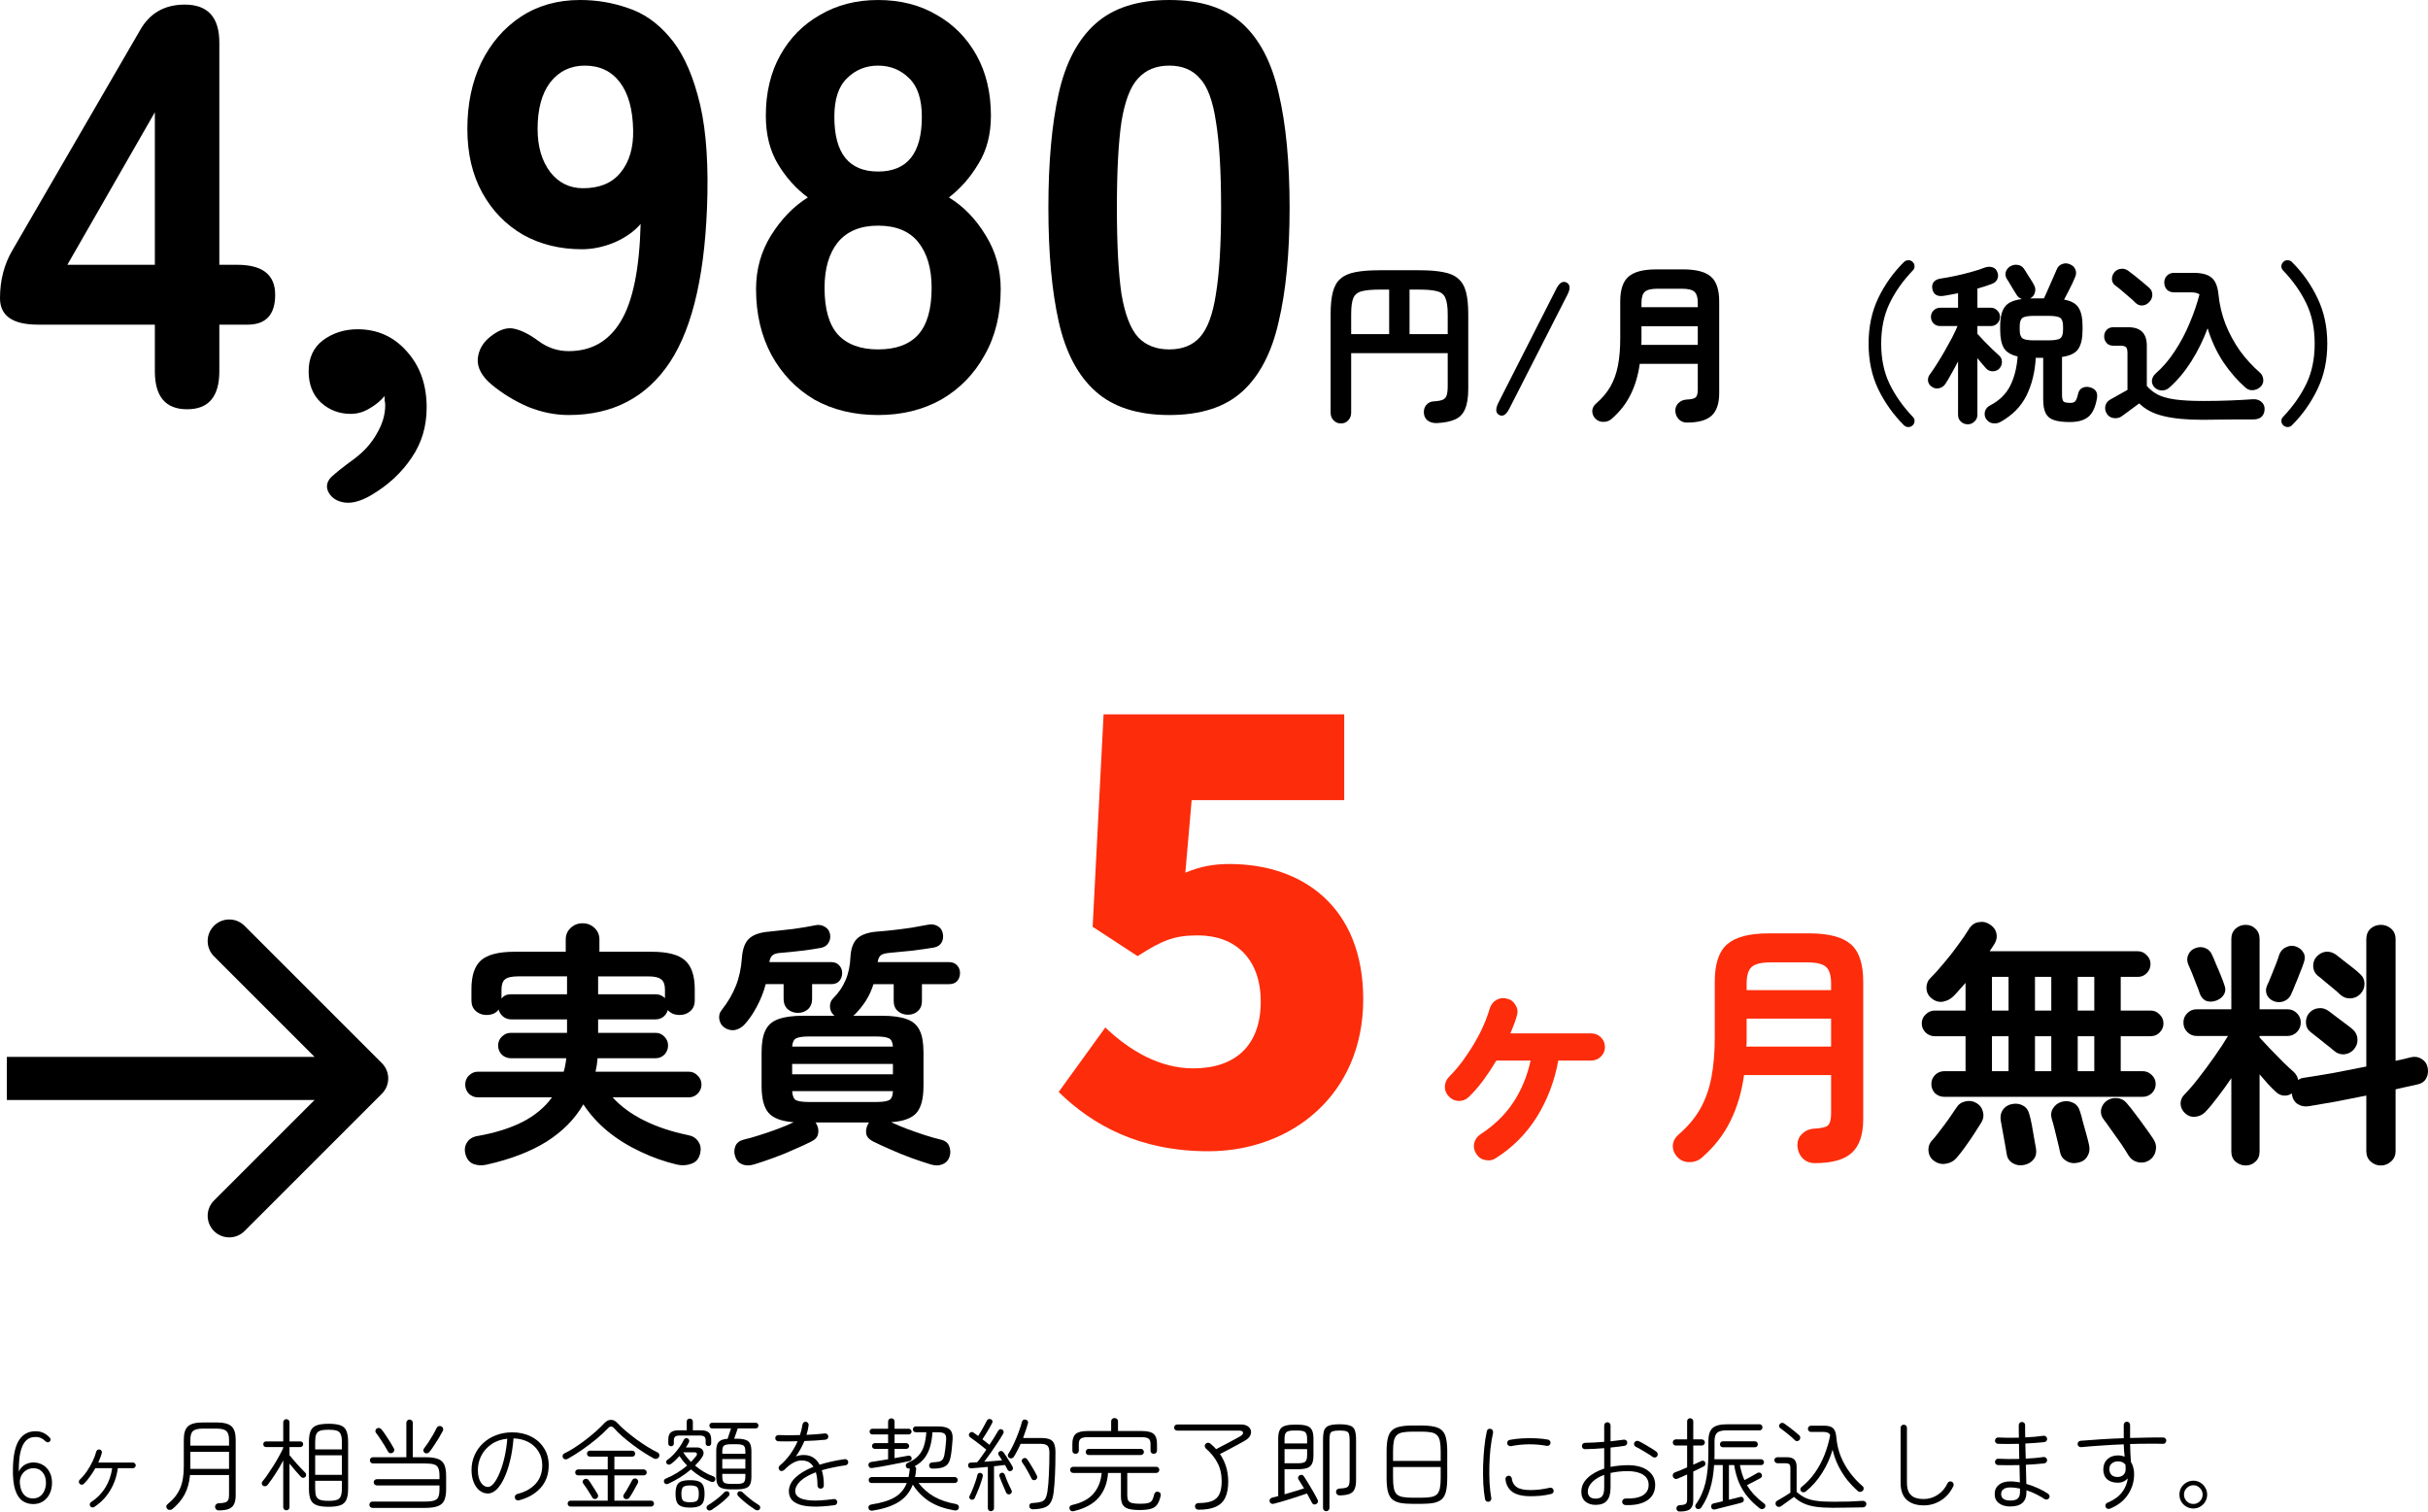 <?xml version="1.0" encoding="UTF-8"?><svg id="b" xmlns="http://www.w3.org/2000/svg" width="337.407" height="210.07" viewBox="0 0 337.407 210.07"><g id="c"><path d="M29.737,128.667c1.171-1.171,3.071-1.171,4.242,0l19.092,19.092c1.172,1.172,1.172,3.071,0,4.242l-19.092,19.092c-1.171,1.171-3.071,1.171-4.242,0-1.171-1.172-1.171-3.071,0-4.242l13.971-13.971H.95v-6h42.758l-13.971-13.971c-1.172-1.171-1.172-3.07,0-4.242Z"/><path d="M317.292,59.112c-.16-.16-.248-.36-.264-.6,0-.224.08-.416.24-.576,1.392-1.472,2.472-3.008,3.24-4.608.768-1.6,1.152-3.456,1.152-5.568s-.384-3.968-1.152-5.568c-.768-1.616-1.848-3.152-3.24-4.608-.16-.176-.24-.376-.24-.6.016-.224.104-.416.264-.576.176-.176.376-.256.6-.24.24,0,.44.08.6.24,1.472,1.456,2.656,3.128,3.552,5.016.912,1.872,1.368,3.984,1.368,6.336s-.456,4.464-1.368,6.336c-.896,1.872-2.08,3.544-3.552,5.016-.16.16-.36.24-.6.24-.224,0-.424-.08-.6-.24Z"/><path d="M312.084,53.904c-1.136-.992-2.176-2.184-3.12-3.576-.928-1.408-1.656-2.976-2.184-4.704-.592,1.6-1.344,3.128-2.256,4.584-.912,1.44-1.936,2.664-3.072,3.672-.304.272-.672.4-1.104.384-.432-.032-.776-.208-1.032-.528-.224-.288-.312-.6-.264-.936.064-.352.232-.648.504-.888,1.008-.88,1.904-1.928,2.688-3.144.8-1.216,1.48-2.504,2.04-3.864.576-1.36,1.032-2.688,1.368-3.984-.24-.192-.624-.288-1.152-.288h-2.376c-.416,0-.752-.128-1.008-.384-.24-.272-.36-.6-.36-.984,0-.368.12-.68.36-.936.256-.272.592-.408,1.008-.408h2.664c1.184,0,2.032.224,2.544.672.528.432.848,1.216.96,2.352.144,1.424.472,2.8.984,4.128.528,1.312,1.192,2.536,1.992,3.672.816,1.12,1.728,2.12,2.736,3,.288.24.456.552.504.936s-.048.712-.288.984c-.272.304-.616.488-1.032.552-.416.064-.784-.04-1.104-.312ZM306.156,58.344c-2.304,0-4.152-.176-5.544-.528-1.392-.336-2.504-.92-3.336-1.752-.208.16-.48.36-.816.6-.32.24-.632.472-.936.696-.304.224-.536.392-.696.504-.32.224-.696.304-1.128.24-.416-.064-.728-.272-.936-.624-.208-.336-.272-.696-.192-1.08.096-.384.32-.672.672-.864.256-.144.624-.352,1.104-.624.496-.272.928-.512,1.296-.72v-5.112c0-.4-.064-.672-.192-.816s-.384-.216-.768-.216h-1.008c-.4,0-.712-.128-.936-.384-.224-.256-.336-.56-.336-.912s.112-.648.336-.888c.224-.256.536-.384.936-.384h2.088c1.712,0,2.568.856,2.568,2.568v5.592c.416.48.92.88,1.512,1.2.592.304,1.384.528,2.376.672,1.008.144,2.32.216,3.936.216,1.36,0,2.624-.024,3.792-.072,1.184-.048,2.216-.104,3.096-.168.48-.032.872.08,1.176.336.32.256.48.592.48,1.008,0,.432-.128.784-.384,1.056-.256.272-.664.408-1.224.408h-2.352c-.864.016-1.704.024-2.52.024-.816.016-1.504.024-2.064.024ZM296.748,42.072c-.224-.24-.512-.504-.864-.792-.336-.304-.68-.6-1.032-.888-.336-.288-.64-.528-.912-.72-.288-.224-.44-.512-.456-.864,0-.368.112-.688.336-.96s.512-.432.864-.48c.368-.064.712.016,1.032.24.304.224.64.48,1.008.768.368.288.72.576,1.056.864.352.288.64.536.864.744.304.256.456.584.456.984,0,.384-.144.72-.432,1.008-.256.288-.576.448-.96.48-.368.016-.688-.112-.96-.384Z"/><path d="M287.604,58.656c-.928,0-1.664-.096-2.208-.288-.528-.176-.904-.496-1.128-.96-.224-.448-.336-1.08-.336-1.896v-5.784h-1.032c-.112,1.984-.544,3.736-1.296,5.256-.752,1.504-1.936,2.712-3.552,3.624-.352.208-.728.28-1.128.216-.384-.048-.696-.256-.936-.624-.192-.304-.24-.648-.144-1.032.112-.368.344-.64.696-.816,1.296-.672,2.232-1.584,2.808-2.736.576-1.152.92-2.512,1.032-4.08-.928-.208-1.568-.6-1.92-1.176-.336-.576-.504-1.416-.504-2.52v-.504c0-1.2.208-2.088.624-2.664.416-.592,1.208-.96,2.376-1.104-.144-.064-.28-.144-.408-.24s-.232-.216-.312-.36c-.096-.16-.232-.376-.408-.648-.16-.272-.328-.552-.504-.84-.16-.288-.304-.52-.432-.696-.192-.304-.248-.624-.168-.96.096-.336.296-.6.6-.792.352-.208.712-.28,1.08-.216.368.048.656.232.864.552.128.176.28.416.456.72.192.288.376.576.552.864.176.272.296.48.36.624.208.336.256.696.144,1.08-.096.368-.32.64-.672.816h1.92c.176-.352.376-.792.6-1.32.24-.544.472-1.072.696-1.584s.392-.896.504-1.152c.144-.352.392-.592.744-.72.368-.144.736-.128,1.104.048.352.144.592.376.72.696.144.32.144.656,0,1.008-.096.24-.232.552-.408.936-.176.368-.368.752-.576,1.152-.208.4-.4.768-.576,1.104.992.176,1.664.552,2.016,1.128.368.576.552,1.432.552,2.568v.504c0,1.184-.2,2.072-.6,2.664-.384.576-1.136.944-2.256,1.104v5.256c0,.48.072.792.216.936.144.128.456.192.936.192.336,0,.568-.08.696-.24.144-.176.272-.512.384-1.008.08-.4.28-.68.6-.84.336-.16.696-.184,1.08-.072.784.224,1.096.752.936,1.584-.224,1.216-.624,2.056-1.2,2.52-.576.48-1.44.72-2.592.72ZM273.444,58.968c-.368,0-.688-.128-.96-.384-.256-.24-.384-.56-.384-.96v-7.392c-.304.592-.616,1.168-.936,1.728-.304.56-.584,1.032-.84,1.416-.192.288-.472.48-.84.576-.368.096-.72.024-1.056-.216-.288-.208-.456-.472-.504-.792-.032-.336.048-.632.24-.888.288-.384.608-.856.96-1.416.368-.576.736-1.184,1.104-1.824.368-.64.712-1.264,1.032-1.872.32-.624.576-1.168.768-1.632h-2.424c-.352,0-.656-.12-.912-.36-.24-.256-.36-.56-.36-.912s.12-.648.36-.888c.256-.256.56-.384.912-.384h2.496v-2.016c-.336.064-.672.128-1.008.192-.32.064-.64.12-.96.168-.928.144-1.464-.184-1.608-.984-.064-.368,0-.68.192-.936.208-.256.528-.416.96-.48.576-.08,1.24-.2,1.992-.36.768-.16,1.52-.344,2.256-.552.752-.208,1.392-.416,1.92-.624.384-.128.736-.136,1.056-.024.32.096.544.328.672.696.128.336.12.656-.024.96-.144.304-.392.52-.744.648-.288.112-.608.224-.96.336-.336.096-.688.2-1.056.312v2.664h1.872c.352,0,.648.128.888.384.256.24.384.536.384.888s-.128.656-.384.912c-.24.24-.536.36-.888.36h-1.872v1.08c.24.256.552.592.936,1.008.4.4.792.792,1.176,1.176.384.368.68.64.888.816.272.24.408.528.408.864.016.336-.088.64-.312.912s-.528.416-.912.432c-.368.016-.68-.104-.936-.36-.144-.16-.328-.368-.552-.624s-.456-.536-.696-.84v7.848c0,.4-.136.72-.408.96-.256.256-.568.384-.936.384ZM282.708,47.304h1.92c.864,0,1.424-.096,1.68-.288.256-.192.384-.584.384-1.176v-.504c0-.576-.128-.96-.384-1.152-.256-.192-.816-.288-1.68-.288h-1.92c-.848,0-1.4.096-1.656.288-.256.192-.384.576-.384,1.152v.504c0,.592.128.984.384,1.176.256.192.808.288,1.656.288Z"/><path d="M264.588,59.112c-1.472-1.472-2.664-3.144-3.576-5.016-.896-1.872-1.344-3.984-1.344-6.336s.448-4.464,1.344-6.336c.912-1.888,2.104-3.56,3.576-5.016.176-.16.376-.24.6-.24.24-.016.44.064.6.24.176.16.264.352.264.576.016.224-.064.424-.24.6-1.392,1.456-2.472,2.992-3.24,4.608-.768,1.6-1.152,3.456-1.152,5.568s.384,3.968,1.152,5.568c.768,1.6,1.848,3.136,3.24,4.608.176.16.256.352.24.576,0,.24-.088.44-.264.6-.16.16-.36.24-.6.24-.224,0-.424-.08-.6-.24Z"/><path d="M234.42,58.728c-.448,0-.824-.152-1.128-.456-.288-.304-.448-.68-.48-1.128-.016-.448.12-.816.408-1.104.304-.304.672-.472,1.104-.504.672-.032,1.104-.128,1.296-.288.208-.176.312-.544.312-1.104v-3.576h-8.064c-.224,1.6-.648,3.024-1.272,4.272-.608,1.248-1.48,2.368-2.616,3.36-.32.288-.704.432-1.152.432-.448.016-.832-.144-1.152-.48-.288-.32-.424-.68-.408-1.08.032-.384.216-.72.552-1.008.848-.736,1.512-1.528,1.992-2.376.48-.848.824-1.816,1.032-2.904.208-1.088.312-2.344.312-3.768v-5.112c0-1.648.384-2.8,1.152-3.456.768-.672,2.048-1.008,3.84-1.008h3.768c1.792,0,3.072.336,3.84,1.008.768.656,1.152,1.808,1.152,3.456v12.744c0,1.44-.352,2.48-1.056,3.12-.688.64-1.832.96-3.432.96ZM228.084,47.928h7.848v-2.592h-7.824v2.136c0,.144-.008.296-.024.456ZM228.108,42.696h7.824v-.624c0-.72-.152-1.224-.456-1.512-.304-.288-.88-.432-1.728-.432h-3.456c-.832,0-1.408.144-1.728.432-.304.288-.456.792-.456,1.512v.624Z"/><path d="M209.749,56.784c-.432.864-.904,1.16-1.416.888-.496-.272-.536-.832-.12-1.68l8.064-15.864c.208-.416.432-.696.672-.84.256-.144.504-.152.744-.024.512.272.56.824.144,1.656l-8.088,15.864Z"/><path d="M186.349,58.848c-.416,0-.76-.144-1.032-.432-.272-.272-.408-.632-.408-1.08v-13.656c0-1.264.104-2.296.312-3.096.208-.8.56-1.416,1.056-1.848.512-.448,1.2-.752,2.064-.912.88-.176,1.992-.264,3.336-.264h5.592c1.344,0,2.448.088,3.312.264.88.16,1.568.464,2.064.912.512.432.872,1.048,1.08,1.848.208.8.312,1.832.312,3.096v10.344c0,1.216-.152,2.168-.456,2.856-.288.672-.752,1.144-1.392,1.416-.64.288-1.48.456-2.52.504-.496.016-.912-.096-1.248-.336-.32-.224-.504-.568-.552-1.032-.032-.464.08-.848.336-1.152.272-.32.632-.488,1.08-.504.528-.032.928-.104,1.2-.216s.456-.32.552-.624c.096-.304.144-.728.144-1.272v-4.584h-13.416v8.256c0,.448-.136.808-.408,1.08-.256.288-.592.432-1.008.432ZM195.877,46.44h5.304v-2.76c0-1.008-.104-1.752-.312-2.232-.192-.496-.568-.816-1.128-.96-.56-.16-1.392-.24-2.496-.24h-1.368v6.192ZM187.765,46.44h5.28v-6.192h-1.344c-1.088,0-1.92.08-2.496.24-.56.144-.944.464-1.152.96-.192.48-.288,1.224-.288,2.232v2.76Z"/><path d="M162.489,57.68c-4.374,0-7.787-1.093-10.24-3.28-2.454-2.187-4.16-5.413-5.12-9.68-.96-4.267-1.44-9.547-1.44-15.84,0-6.347.48-11.653,1.44-15.92.96-4.267,2.666-7.493,5.12-9.68,2.453-2.187,5.866-3.28,10.24-3.28s7.76,1.093,10.16,3.28c2.4,2.187,4.08,5.413,5.04,9.68,1.013,4.267,1.52,9.573,1.52,15.92,0,6.293-.507,11.573-1.52,15.84-.96,4.267-2.64,7.493-5.04,9.68-2.4,2.187-5.787,3.28-10.16,3.28ZM162.489,48.56c1.813,0,3.226-.56,4.24-1.68,1.066-1.173,1.813-3.173,2.24-6,.48-2.88.72-6.88.72-12s-.24-9.12-.72-12c-.427-2.88-1.174-4.88-2.24-6-1.014-1.173-2.427-1.76-4.24-1.76-1.814,0-3.254.587-4.32,1.76-1.067,1.12-1.84,3.12-2.32,6-.427,2.88-.64,6.88-.64,12s.213,9.12.64,12c.48,2.827,1.253,4.827,2.32,6,1.066,1.12,2.506,1.68,4.32,1.68Z"/><path d="M122.024,57.68c-3.36,0-6.32-.72-8.88-2.16-2.507-1.493-4.48-3.547-5.92-6.16-1.44-2.667-2.16-5.733-2.16-9.2,0-2.72.693-5.2,2.08-7.44,1.44-2.293,3.146-4.053,5.12-5.28-1.654-1.227-3.04-2.773-4.16-4.64-1.12-1.867-1.68-4.107-1.68-6.72,0-3.2.666-6,2-8.4,1.333-2.4,3.173-4.267,5.52-5.6,2.346-1.387,5.04-2.08,8.08-2.08,3.093,0,5.813.693,8.16,2.08,2.346,1.333,4.186,3.2,5.52,5.6,1.333,2.4,2,5.2,2,8.4,0,2.613-.587,4.853-1.76,6.72-1.12,1.867-2.48,3.413-4.08,4.64,2.026,1.227,3.733,2.987,5.12,5.28,1.386,2.24,2.08,4.72,2.08,7.44,0,3.52-.747,6.587-2.24,9.2-1.44,2.613-3.44,4.667-6,6.16-2.56,1.44-5.494,2.16-8.8,2.16ZM122.024,48.56c2.506,0,4.373-.693,5.6-2.08,1.226-1.387,1.84-3.547,1.84-6.48,0-2.667-.614-4.773-1.84-6.32-1.227-1.547-3.094-2.32-5.6-2.32-2.454,0-4.32.773-5.6,2.32-1.227,1.547-1.84,3.653-1.84,6.32,0,2.933.613,5.093,1.84,6.48,1.28,1.387,3.146,2.08,5.6,2.08ZM122.024,23.84c4.053,0,6.08-2.533,6.08-7.6,0-2.453-.587-4.24-1.76-5.36-1.174-1.173-2.614-1.76-4.32-1.76-1.707,0-3.147.587-4.32,1.76-1.174,1.12-1.76,2.907-1.76,5.36,0,5.067,2.026,7.6,6.08,7.6Z"/><path d="M79.026,57.68c-1.867,0-3.733-.373-5.6-1.12-1.867-.8-3.573-1.84-5.12-3.12-1.333-1.12-1.973-2.293-1.92-3.52.107-1.28.72-2.347,1.84-3.2,1.173-.907,2.24-1.253,3.2-1.04,1.013.213,2.133.773,3.36,1.68,1.28.96,2.693,1.44,4.24,1.44,3.147,0,5.547-1.36,7.2-4.08,1.707-2.773,2.64-7.307,2.8-13.6-.853,1.013-2.053,1.867-3.6,2.56-1.547.64-3.067.96-4.56.96-3.04,0-5.76-.667-8.16-2-2.4-1.387-4.293-3.333-5.68-5.84-1.387-2.507-2.08-5.467-2.08-8.88,0-3.467.64-6.533,1.92-9.2,1.333-2.72,3.173-4.853,5.52-6.4,2.347-1.547,5.093-2.32,8.24-2.32,2.293,0,4.507.373,6.64,1.12,2.133.693,4.027,2,5.68,3.92,1.707,1.92,3.04,4.64,4,8.16,1.013,3.52,1.467,8.107,1.36,13.76-.213,10.613-1.947,18.4-5.2,23.36-3.253,4.907-7.947,7.36-14.08,7.36ZM81.026,26.16c2.293,0,4.027-.72,5.2-2.16,1.227-1.493,1.813-3.467,1.76-5.92-.053-2.88-.667-5.093-1.84-6.64-1.173-1.547-2.8-2.32-4.88-2.32-1.973,0-3.573.773-4.8,2.32-1.173,1.547-1.76,3.707-1.76,6.48,0,2.453.587,4.453,1.76,6,1.173,1.493,2.693,2.24,4.56,2.24Z"/><path d="M51.611,68.8c-1.44.853-2.693,1.2-3.76,1.04-1.013-.16-1.733-.613-2.16-1.36-.427-.747-.32-1.467.32-2.16.693-.64,1.733-1.467,3.12-2.48,1.387-1.013,2.453-2.187,3.2-3.52.8-1.333,1.2-2.667,1.2-4,0-.267-.027-.48-.08-.64v-.64c-.587.693-1.307,1.28-2.16,1.76-.8.48-1.653.72-2.56.72-1.6,0-2.987-.533-4.16-1.6-1.12-1.067-1.68-2.507-1.68-4.32,0-1.867.667-3.307,2-4.32,1.387-1.013,2.987-1.52,4.8-1.52,2.773,0,5.067,1.04,6.88,3.12,1.813,2.027,2.72,4.613,2.72,7.76,0,2.613-.693,4.933-2.08,6.96-1.387,2.08-3.253,3.813-5.6,5.2Z"/><path d="M26,56.88c-2.987,0-4.48-1.76-4.48-5.28v-6.48H5.28c-3.52,0-5.28-1.227-5.28-3.68,0-2.507.587-4.747,1.76-6.72L19.44,4.24c1.333-2.4,3.413-3.6,6.24-3.6,3.2,0,4.8,1.76,4.8,5.28v30.88h2.48c3.52,0,5.28,1.387,5.28,4.16s-1.28,4.16-3.84,4.16h-3.92v6.48c0,3.52-1.493,5.28-4.48,5.28ZM9.36,36.8h12.16V15.6l-12.16,21.2Z"/><path d="M312.058,161.976c-.528,0-.996-.18-1.404-.54-.384-.336-.576-.804-.576-1.404v-10.188c-.6.888-1.224,1.752-1.872,2.592-.624.84-1.212,1.548-1.764,2.124-.384.384-.852.6-1.404.648-.528.048-.996-.12-1.404-.504-.384-.36-.588-.792-.612-1.296,0-.504.18-.936.54-1.296.576-.576,1.236-1.344,1.98-2.304.768-.984,1.512-1.992,2.232-3.024.744-1.056,1.356-1.992,1.836-2.808h-4.356c-.504,0-.936-.18-1.296-.54-.36-.36-.54-.804-.54-1.332,0-.504.18-.936.54-1.296.36-.36.792-.54,1.296-.54h4.824v-9.756c0-.6.192-1.08.576-1.44.408-.36.876-.54,1.404-.54.552,0,1.008.18,1.368.54.384.36.576.84.576,1.44v9.756h3.888c.504,0,.936.18,1.296.54.36.36.54.792.54,1.296,0,.528-.18.972-.54,1.332-.36.36-.792.54-1.296.54h-3.888v.216c.432.456.948,1.008,1.548,1.656.6.624,1.2,1.236,1.8,1.836.6.576,1.08,1.02,1.44,1.332.312.312.504.672.576,1.08.264-.192.564-.3.9-.324,1.128-.168,2.448-.384,3.96-.648,1.536-.288,3.072-.588,4.608-.9v-17.676c0-.624.192-1.116.576-1.476.408-.36.888-.54,1.44-.54s1.032.18,1.44.54c.408.36.612.852.612,1.476v16.884c.408-.096.792-.18,1.152-.252.36-.096.696-.18,1.008-.252.552-.12,1.044-.036,1.476.252.456.288.732.696.828,1.224.096.552.024,1.044-.216,1.476-.24.432-.636.708-1.188.828-.456.096-.948.204-1.476.324-.504.12-1.032.24-1.584.36v8.568c0,.6-.204,1.08-.612,1.44-.408.384-.888.576-1.44.576s-1.032-.192-1.44-.576c-.384-.36-.576-.84-.576-1.44v-7.704c-1.392.288-2.784.564-4.176.828-1.392.24-2.652.456-3.78.648-.6.096-1.128,0-1.584-.288-.456-.312-.72-.768-.792-1.368l-.036-.108c-.336.24-.72.336-1.152.288-.408-.048-.768-.228-1.08-.54-.288-.264-.636-.612-1.044-1.044-.384-.432-.78-.888-1.188-1.368v10.728c0,.6-.192,1.068-.576,1.404-.36.36-.816.54-1.368.54ZM325.234,138.252c-.216-.216-.528-.492-.936-.828s-.816-.672-1.224-1.008c-.408-.36-.744-.636-1.008-.828-.384-.336-.588-.756-.612-1.26-.024-.528.132-.984.468-1.368.384-.408.816-.636,1.296-.684.504-.048.984.096,1.44.432.264.192.6.456,1.008.792l1.296,1.008c.432.336.768.624,1.008.864.408.36.612.816.612,1.368,0,.528-.192.996-.576,1.404-.384.384-.84.588-1.368.612-.528.024-.996-.144-1.404-.504ZM324.334,146.028c-.24-.216-.564-.48-.972-.792-.408-.336-.828-.672-1.26-1.008-.408-.336-.744-.6-1.008-.792-.408-.312-.624-.732-.648-1.26-.024-.528.12-.984.432-1.368.36-.408.792-.636,1.296-.684.504-.072.984.06,1.44.396.264.192.612.456,1.044.792.432.312.864.636,1.296.972.432.312.768.576,1.008.792.408.36.624.816.648,1.368.024.528-.156,1.008-.54,1.44-.36.384-.804.6-1.332.648-.528.024-.996-.144-1.404-.504ZM315.982,139.152c-.456-.192-.78-.492-.972-.9-.168-.432-.156-.864.036-1.296.168-.336.36-.78.576-1.332.216-.552.432-1.092.648-1.62.216-.552.372-.996.468-1.332.192-.504.516-.852.972-1.044.456-.216.912-.24,1.368-.072s.792.444,1.008.828c.24.384.264.84.072,1.368-.12.384-.3.864-.54,1.44-.216.576-.444,1.14-.684,1.692-.216.552-.408,1.008-.576,1.368-.192.408-.516.708-.972.9-.456.168-.924.168-1.404,0ZM308.026,139.044c-.504.192-.972.216-1.404.072-.432-.168-.744-.516-.936-1.044-.096-.336-.252-.756-.468-1.26-.192-.528-.396-1.056-.612-1.584-.216-.528-.396-.948-.54-1.26-.168-.456-.156-.888.036-1.296.192-.432.516-.732.972-.9.504-.192.972-.192,1.404,0,.432.168.744.492.936.972.144.288.324.708.54,1.26.24.528.468,1.068.684,1.62.216.528.372.948.468,1.26.192.48.18.912-.036,1.296-.216.384-.564.672-1.044.864Z"/><path d="M270.19,152.436c-.504,0-.936-.168-1.296-.504-.336-.36-.504-.78-.504-1.26,0-.504.168-.924.504-1.26.36-.36.792-.54,1.296-.54h2.952v-4.86h-4.284c-.48,0-.9-.168-1.26-.504-.36-.36-.54-.78-.54-1.26,0-.504.18-.924.54-1.26.36-.36.78-.54,1.26-.54h4.284v-3.852c-.288.336-.576.66-.864.972-.264.312-.528.6-.792.864-.432.432-.948.696-1.548.792-.576.072-1.104-.108-1.584-.54-.408-.336-.624-.792-.648-1.368,0-.576.192-1.044.576-1.404.576-.576,1.2-1.272,1.872-2.088.696-.816,1.344-1.644,1.944-2.484.624-.84,1.116-1.56,1.476-2.16.336-.576.78-.912,1.332-1.008.576-.12,1.104-.024,1.584.288.504.312.816.72.936,1.224.12.504.036.996-.252,1.476-.096.168-.204.336-.324.504s-.24.348-.36.54h20.592c.48,0,.888.18,1.224.54.36.336.54.744.54,1.224,0,.504-.18.936-.54,1.296-.336.336-.744.504-1.224.504h-2.376v4.68h4.14c.504,0,.924.18,1.26.54.36.336.54.756.54,1.26,0,.48-.18.9-.54,1.26-.336.336-.756.504-1.26.504h-4.14v4.86h3.06c.48,0,.9.18,1.26.54.36.336.54.756.54,1.26,0,.48-.18.9-.54,1.26-.36.336-.78.504-1.26.504h-27.576ZM298.666,161.256c-.504.312-1.044.396-1.62.252-.552-.144-.972-.456-1.26-.936-.24-.408-.576-.936-1.008-1.584-.432-.624-.876-1.248-1.332-1.872-.432-.624-.804-1.14-1.116-1.548-.312-.408-.432-.852-.36-1.332.096-.504.348-.912.756-1.224.432-.312.912-.444,1.44-.396.528.024.972.24,1.332.648.36.408.78.936,1.26,1.584.48.624.948,1.26,1.404,1.908.456.624.816,1.14,1.08,1.548.336.504.444,1.032.324,1.584-.096.576-.396,1.032-.9,1.368ZM268.75,161.328c-.456-.336-.708-.792-.756-1.368-.048-.576.12-1.068.504-1.476.312-.336.672-.78,1.08-1.332.432-.552.852-1.116,1.26-1.692.408-.576.744-1.068,1.008-1.476.288-.48.696-.78,1.224-.9.552-.144,1.056-.084,1.512.18.504.264.828.672.972,1.224.144.528.072,1.032-.216,1.512-.264.432-.6.96-1.008,1.584-.408.624-.828,1.236-1.26,1.836-.432.6-.816,1.092-1.152,1.476-.384.456-.876.732-1.476.828-.6.12-1.164-.012-1.692-.396ZM288.802,161.58c-.6.144-1.14.072-1.62-.216-.48-.264-.78-.66-.9-1.188-.072-.384-.18-.864-.324-1.44-.144-.6-.288-1.188-.432-1.764-.144-.6-.276-1.08-.396-1.44-.168-.576-.108-1.08.18-1.512.288-.456.696-.756,1.224-.9.552-.144,1.068-.096,1.548.144.48.216.804.624.972,1.224.12.336.252.816.396,1.44.168.6.336,1.2.504,1.8.168.6.288,1.08.36,1.44.12.576.036,1.092-.252,1.548-.264.456-.684.744-1.26.864ZM281.278,161.904c-.576.12-1.104.036-1.584-.252-.48-.288-.756-.708-.828-1.26-.048-.336-.132-.816-.252-1.44-.096-.6-.204-1.2-.324-1.8-.096-.6-.18-1.068-.252-1.404-.096-.576,0-1.08.288-1.512.312-.432.732-.696,1.26-.792.576-.12,1.092-.048,1.548.216.456.24.756.672.9,1.296.096.312.204.78.324,1.404.12.624.228,1.248.324,1.872.12.6.204,1.068.252,1.404.096.6-.012,1.092-.324,1.476-.312.408-.756.672-1.332.792ZM276.814,148.872h2.304v-4.86h-2.304v4.86ZM288.73,148.872h2.304v-4.86h-2.304v4.86ZM282.79,148.872h2.268v-4.86h-2.268v4.86ZM276.814,140.448h2.304v-4.68h-2.304v4.68ZM288.73,140.448h2.304v-4.68h-2.304v4.68ZM282.79,140.448h2.268v-4.68h-2.268v4.68Z"/><path d="M252.19,161.652c-.672,0-1.236-.228-1.692-.684-.432-.456-.672-1.02-.72-1.692-.024-.672.18-1.224.612-1.656.456-.456,1.008-.708,1.656-.756,1.008-.048,1.656-.192,1.944-.432.312-.264.468-.816.468-1.656v-5.364h-12.096c-.336,2.4-.972,4.536-1.908,6.408-.912,1.872-2.22,3.552-3.924,5.04-.48.432-1.056.648-1.728.648-.672.024-1.248-.216-1.728-.72-.432-.48-.636-1.02-.612-1.62.048-.576.324-1.08.828-1.512,1.272-1.104,2.268-2.292,2.988-3.564.72-1.272,1.236-2.724,1.548-4.356.312-1.632.468-3.516.468-5.652v-7.668c0-2.472.576-4.2,1.728-5.184,1.152-1.008,3.072-1.512,5.76-1.512h5.652c2.688,0,4.608.504,5.76,1.512,1.152.984,1.728,2.712,1.728,5.184v19.116c0,2.16-.528,3.72-1.584,4.68-1.032.96-2.748,1.44-5.148,1.44ZM242.686,145.452h11.772v-3.888h-11.736v3.204c0,.216-.012.444-.036.684ZM242.722,137.604h11.736v-.936c0-1.08-.228-1.836-.684-2.268-.456-.432-1.32-.648-2.592-.648h-5.184c-1.248,0-2.112.216-2.592.648-.456.432-.684,1.188-.684,2.268v.936Z" style="fill:#fd2c0b;"/><path d="M207.91,160.932c-.456.312-.96.408-1.512.288-.528-.096-.936-.372-1.224-.828-.312-.456-.42-.948-.324-1.476.12-.528.408-.948.864-1.26,1.896-1.224,3.42-2.7,4.572-4.428,1.152-1.752,1.956-3.696,2.412-5.832h-4.752c-.576.96-1.188,1.884-1.836,2.772-.648.864-1.308,1.62-1.98,2.268-.384.384-.852.576-1.404.576-.552-.024-1.008-.228-1.368-.612-.384-.384-.576-.84-.576-1.368.024-.552.228-1.02.612-1.404.888-.888,1.692-1.872,2.412-2.952.744-1.08,1.392-2.172,1.944-3.276.552-1.128.972-2.196,1.26-3.204.168-.552.48-.96.936-1.224.456-.264.948-.324,1.476-.18.528.12.924.42,1.188.9.288.456.348.948.18,1.476-.096.384-.228.78-.396,1.188-.144.408-.312.828-.504,1.26h11.196c.552,0,1.008.18,1.368.54.384.36.576.816.576,1.368,0,.528-.192.972-.576,1.332-.36.36-.816.54-1.368.54h-4.536c-.528,2.88-1.524,5.496-2.988,7.848-1.464,2.328-3.348,4.224-5.652,5.688Z" style="fill:#fd2c0b;"/><path d="M167.92,160c-9.52,0-16.08-3.6-20.8-8.24l6.48-8.96c3.36,3.2,7.52,5.68,12.24,5.68,5.76,0,9.36-3.12,9.36-9.28,0-6-3.6-9.2-8.72-9.2-3.28,0-4.88.64-8.4,2.88l-6.24-4.08,1.52-29.52h33.44v11.92h-21.2l-.88,10.08c2.16-.88,3.92-1.2,6.16-1.2,10.08,0,18.56,5.92,18.56,18.8,0,13.36-10.08,21.12-21.52,21.12Z" style="fill:#fd2c0b;"/><path d="M104.79,161.832c-.648.192-1.212.18-1.692-.036-.456-.192-.768-.552-.936-1.08-.168-.48-.156-.96.036-1.44.192-.456.588-.756,1.188-.9.624-.144,1.344-.348,2.16-.612.84-.264,1.68-.552,2.52-.864.84-.312,1.584-.624,2.232-.936-1.68-.12-2.844-.552-3.492-1.296s-.972-1.992-.972-3.744v-4.68c0-1.32.18-2.34.54-3.06.36-.744.96-1.26,1.8-1.548.84-.312,1.992-.468,3.456-.468h4.356c-.048-.048-.084-.072-.108-.072-.336-.312-.516-.696-.54-1.152-.024-.48.12-.876.432-1.188.768-.768,1.344-1.608,1.728-2.52.408-.936.636-2.016.684-3.24.072-1.2.396-2.064.972-2.592.6-.528,1.524-.84,2.772-.936.672-.048,1.428-.12,2.268-.216.84-.096,1.668-.204,2.484-.324.84-.144,1.572-.276,2.196-.396.504-.12.96-.072,1.368.144.408.216.66.54.756.972.12.504.072.948-.144,1.332s-.588.624-1.116.72c-.888.144-1.908.288-3.06.432-1.128.12-2.124.216-2.988.288-.6.048-1.02.156-1.26.324s-.396.492-.468.972h9.936c.48,0,.852.156,1.116.468.264.288.396.636.396,1.044,0,.432-.132.804-.396,1.116-.264.288-.636.432-1.116.432h-3.78v2.34c0,.6-.192,1.068-.576,1.404-.36.336-.816.504-1.368.504s-1.02-.168-1.404-.504c-.384-.336-.576-.804-.576-1.404v-2.34h-2.808c-.264.84-.624,1.62-1.08,2.34-.456.696-.96,1.32-1.512,1.872-.096.096-.168.156-.216.18h3.96c1.464,0,2.616.156,3.456.468.84.288,1.44.804,1.8,1.548.36.72.54,1.74.54,3.06v4.68c0,1.752-.324,3-.972,3.744-.648.744-1.824,1.176-3.528,1.296.672.312,1.416.624,2.232.936.84.312,1.668.6,2.484.864.816.264,1.536.468,2.16.612.624.144,1.02.444,1.188.9.192.48.216.96.072,1.44-.168.528-.492.888-.972,1.08-.48.216-1.032.228-1.656.036-.792-.24-1.692-.54-2.7-.9-.984-.36-1.956-.756-2.916-1.188-.936-.408-1.74-.78-2.412-1.116-.528-.264-.84-.612-.936-1.044-.072-.432,0-.864.216-1.296l.072-.144c.048-.048.084-.096.108-.144h-7.452c.048.048.084.096.108.144s.048.096.072.144c.216.432.276.864.18,1.296-.072.432-.372.78-.9,1.044-.648.336-1.452.708-2.412,1.116-.936.432-1.908.828-2.916,1.188-.984.36-1.872.66-2.664.9ZM100.686,142.824c-.384-.264-.624-.636-.72-1.116-.096-.504.012-.948.324-1.332.864-1.104,1.524-2.232,1.98-3.384.456-1.152.732-2.448.828-3.888.096-1.248.432-2.136,1.008-2.664.6-.552,1.56-.876,2.88-.972.984-.096,2.064-.216,3.24-.36,1.2-.168,2.208-.336,3.024-.504.48-.12.924-.06,1.332.18.408.216.66.552.756,1.008.096.456.024.876-.216,1.26-.216.36-.564.588-1.044.684-.768.144-1.656.276-2.664.396-1.008.12-1.932.216-2.772.288-.6.024-1.02.132-1.26.324-.24.168-.396.492-.468.972h8.604c.48,0,.852.156,1.116.468.264.288.396.636.396,1.044,0,.432-.132.804-.396,1.116-.264.288-.636.432-1.116.432h-2.664v2.052c0,.6-.192,1.08-.576,1.44-.384.336-.852.504-1.404.504-.528,0-.996-.168-1.404-.504-.384-.36-.576-.84-.576-1.44v-2.052h-2.484c-.288,1.08-.696,2.112-1.224,3.096-.504.96-1.068,1.788-1.692,2.484-.384.408-.828.672-1.332.792-.504.096-.996-.012-1.476-.324ZM112.494,153.156h9.18c.912,0,1.536-.084,1.872-.252.336-.168.516-.588.54-1.26h-14.004c.048.672.228,1.092.54,1.26.336.168.96.252,1.872.252ZM110.082,149.304h14.004v-1.44h-14.004v1.44ZM110.082,145.452h14.004c-.048-.624-.24-1.008-.576-1.152-.336-.168-.948-.252-1.836-.252h-9.18c-.888,0-1.5.084-1.836.252-.336.144-.528.528-.576,1.152Z"/><path d="M67.602,161.868c-.672.144-1.284.108-1.836-.108-.528-.216-.888-.66-1.08-1.332-.168-.624-.096-1.176.216-1.656.336-.504.84-.804,1.512-.9,2.424-.432,4.488-1.08,6.192-1.944,1.728-.888,3.096-2.028,4.104-3.42h-10.296c-.48,0-.9-.168-1.26-.504-.336-.36-.504-.78-.504-1.26,0-.504.168-.924.504-1.26.36-.36.78-.54,1.26-.54h11.916c.096-.288.168-.588.216-.9.072-.336.12-.66.144-.972h-7.704c-.48,0-.9-.168-1.26-.504-.336-.36-.504-.78-.504-1.26s.168-.888.504-1.224c.36-.36.78-.54,1.26-.54h7.812v-1.872h-7.776c-.408,0-.78-.132-1.116-.396-.312-.264-.516-.588-.612-.972-.36.504-.924.756-1.692.756-.576,0-1.068-.18-1.476-.54s-.612-.852-.612-1.476v-1.584c0-1.872.444-3.204,1.332-3.996.912-.792,2.46-1.188,4.644-1.188h7.128v-1.728c0-.624.228-1.152.684-1.584.456-.432,1.008-.648,1.656-.648s1.2.216,1.656.648c.456.432.684.96.684,1.584v1.728h7.272c2.184,0,3.72.396,4.608,1.188.912.792,1.368,2.124,1.368,3.996v1.584c0,.624-.204,1.116-.612,1.476-.408.36-.9.54-1.476.54-.72,0-1.272-.228-1.656-.684-.096.36-.3.672-.612.936-.312.24-.672.36-1.08.36h-7.992v1.872h7.992c.48,0,.888.18,1.224.54.336.336.504.744.504,1.224s-.168.9-.504,1.26c-.336.336-.744.504-1.224.504h-8.064c-.024.312-.06.624-.108.936-.048.312-.108.624-.18.936h12.96c.48,0,.888.18,1.224.54.36.336.54.756.54,1.26,0,.48-.18.9-.54,1.26-.336.336-.744.504-1.224.504h-10.584c1.128,1.248,2.58,2.316,4.356,3.204s3.828,1.572,6.156,2.052c.624.12,1.092.42,1.404.9.312.456.396.996.252,1.62-.168.744-.564,1.224-1.188,1.44-.624.24-1.284.288-1.98.144-1.752-.408-3.456-1.008-5.112-1.8-1.656-.768-3.168-1.704-4.536-2.808-1.368-1.128-2.508-2.388-3.42-3.78-1.176,2.04-2.88,3.768-5.112,5.184-2.232,1.392-5.016,2.46-8.352,3.204ZM92.406,138.72v-1.188c0-.672-.168-1.14-.504-1.404-.336-.288-.948-.432-1.836-.432h-6.948v2.484h7.992c.504,0,.936.18,1.296.54ZM69.69,138.792c.288-.408.732-.612,1.332-.612h7.776v-2.484h-6.804c-.888,0-1.5.144-1.836.432-.312.264-.468.732-.468,1.404v1.26Z"/><path d="M304.8,209.65c-.355,0-.681-.089-.98-.266-.289-.168-.523-.397-.7-.686-.168-.299-.252-.625-.252-.98,0-.364.084-.691.252-.98.177-.289.411-.518.7-.686.299-.177.625-.266.98-.266s.677.089.966.266c.289.168.518.401.686.7.177.289.266.611.266.966s-.089.681-.266.98c-.168.289-.397.518-.686.686-.289.177-.611.266-.966.266ZM304.8,209.02c.355,0,.658-.126.91-.378.252-.261.378-.569.378-.924s-.126-.658-.378-.91c-.252-.261-.555-.392-.91-.392s-.663.131-.924.392c-.252.252-.378.555-.378.91s.126.663.378.924c.252.252.56.378.924.378Z"/><path d="M293.194,209.678c-.112.047-.229.047-.35,0-.112-.047-.191-.126-.238-.238-.047-.112-.047-.229,0-.35.047-.112.131-.191.252-.238.905-.383,1.582-.868,2.03-1.456s.714-1.237.798-1.946c-.355.411-.817.616-1.386.616-.625,0-1.12-.159-1.484-.476-.355-.327-.532-.784-.532-1.372,0-.579.187-1.045.56-1.4.373-.364.868-.546,1.484-.546.327,0,.635.061.924.182-.028-.271-.056-.551-.084-.84-.019-.289-.033-.583-.042-.882-1.036.037-2.067.093-3.094.168-1.017.065-1.96.14-2.828.224-.121.009-.229-.023-.322-.098-.093-.075-.149-.173-.168-.294-.009-.121.023-.229.098-.322.075-.103.173-.159.294-.168.859-.075,1.811-.145,2.856-.21,1.045-.065,2.1-.117,3.164-.154v-1.848c0-.121.042-.224.126-.308.084-.093.187-.14.308-.14.131,0,.238.047.322.14.084.084.126.187.126.308v1.82c.859-.028,1.68-.047,2.464-.056.793-.019,1.507-.023,2.142-.014.121,0,.224.047.308.14.084.084.121.187.112.308,0,.121-.047.229-.14.322-.084.084-.187.121-.308.112-.644-.019-1.358-.023-2.142-.014-.784,0-1.596.014-2.436.042.009.42.023.845.042,1.274.028.42.051.821.07,1.204.14.215.247.467.322.756.084.28.126.597.126.952,0,1.045-.289,1.997-.868,2.856-.569.859-1.405,1.507-2.506,1.946ZM294.3,205.268c.327-.009.588-.107.784-.294.205-.196.308-.467.308-.812,0-.093-.005-.191-.014-.294,0-.103-.005-.205-.014-.308-.233-.308-.579-.462-1.036-.462-.345,0-.635.098-.868.294-.224.187-.336.453-.336.798.009.345.117.616.322.812.205.187.49.275.854.266Z"/><path d="M279.348,209.37c-.635,0-1.153-.149-1.554-.448-.401-.289-.602-.714-.602-1.274,0-.541.191-.971.574-1.288.392-.317.929-.476,1.61-.476.215,0,.429.014.644.042.224.019.448.051.672.098-.009-.355-.019-.733-.028-1.134,0-.411-.009-.835-.028-1.274-1.083.028-2.077.028-2.982,0-.121,0-.224-.047-.308-.14-.084-.093-.121-.201-.112-.322.009-.121.056-.224.14-.308.093-.084.201-.121.322-.112.439.019.905.033,1.4.042.495,0,.999-.005,1.512-.014-.009-.355-.019-.705-.028-1.05,0-.355-.005-.705-.014-1.05-1.045.028-2.016.028-2.912,0-.121,0-.224-.047-.308-.14-.084-.093-.121-.201-.112-.322s.056-.224.14-.308c.093-.084.201-.121.322-.112.429.019.887.033,1.372.042.485,0,.98-.005,1.484-.014-.009-.317-.014-.621-.014-.91v-.84c0-.121.042-.224.126-.308.084-.084.187-.126.308-.126.131,0,.238.042.322.126.084.084.126.187.126.308v.826c.009.28.014.574.014.882.467-.019.915-.047,1.344-.084.439-.047.835-.093,1.19-.14.121-.019.229.009.322.084.103.075.163.173.182.294.019.121-.009.233-.084.336-.075.093-.173.149-.294.168-.383.037-.798.075-1.246.112s-.915.065-1.4.084c.009.345.019.695.028,1.05.009.345.019.695.028,1.05.448-.019.882-.047,1.302-.084.429-.047.817-.093,1.162-.14.121-.019.229.009.322.084.103.075.163.173.182.294.019.121-.009.233-.084.336-.075.093-.173.149-.294.168-.373.037-.779.075-1.218.112-.439.037-.891.065-1.358.084.019.485.033.957.042,1.414.009.448.019.863.028,1.246.579.168,1.134.373,1.666.616.532.243.985.495,1.358.756.103.065.168.159.196.28.028.121.005.233-.07.336-.065.103-.163.163-.294.182-.121.019-.233-.005-.336-.07-.317-.215-.691-.429-1.12-.644-.429-.224-.891-.415-1.386-.574v.28c0,1.316-.751,1.974-2.254,1.974ZM279.348,208.544c.513,0,.868-.098,1.064-.294.196-.196.294-.481.294-.854v-.518c-.233-.047-.462-.084-.686-.112s-.448-.042-.672-.042c-.411,0-.723.084-.938.252-.215.159-.322.383-.322.672,0,.299.112.523.336.672.224.149.532.224.924.224Z"/><path d="M267.336,209.216c-.999,0-1.787-.257-2.366-.77-.569-.513-.854-1.311-.854-2.394v-7.616c0-.121.042-.224.126-.308.084-.084.187-.126.308-.126.131,0,.238.042.322.126.084.084.126.187.126.308v7.616c0,.579.093,1.036.28,1.372.196.336.471.574.826.714.355.131.765.196,1.232.196.691,0,1.33-.191,1.918-.574.597-.383,1.059-.924,1.386-1.624.047-.112.131-.187.252-.224.121-.047.238-.042.35.014s.187.145.224.266c.047.112.042.224-.014.336-.401.859-.971,1.521-1.708,1.988-.737.467-1.54.7-2.408.7Z"/><path d="M250.942,207.284c-.103.084-.224.121-.364.112-.131-.009-.233-.061-.308-.154-.065-.093-.093-.196-.084-.308s.061-.201.154-.266c.728-.579,1.358-1.251,1.89-2.016.532-.765.971-1.587,1.316-2.464.345-.887.607-1.797.784-2.73-.121-.299-.425-.448-.91-.448h-1.75c-.121,0-.224-.042-.308-.126s-.126-.187-.126-.308.042-.224.126-.308.187-.126.308-.126h1.806c.607,0,1.031.121,1.274.364s.387.653.434,1.232c.075.924.275,1.801.602,2.632.336.831.765,1.596,1.288,2.296.523.7,1.106,1.325,1.75,1.876.103.075.154.177.154.308.009.121-.023.229-.098.322-.093.093-.21.149-.35.168-.131.019-.247-.019-.35-.112-.504-.439-.989-.943-1.456-1.512-.457-.579-.868-1.223-1.232-1.932-.355-.709-.63-1.475-.826-2.296-.336,1.148-.821,2.221-1.456,3.22-.625.999-1.381,1.857-2.268,2.576ZM254.722,209.552c-.915,0-1.703-.047-2.366-.14-.663-.093-1.237-.252-1.722-.476-.485-.215-.929-.513-1.33-.896-.159.112-.359.257-.602.434-.243.177-.476.345-.7.504s-.392.28-.504.364c-.112.075-.238.103-.378.084-.131-.019-.233-.084-.308-.196-.065-.112-.089-.233-.07-.364.028-.131.103-.229.224-.294.121-.065.289-.163.504-.294.224-.131.457-.271.7-.42.243-.159.453-.294.63-.406v-3.388c0-.271-.047-.453-.14-.546-.093-.103-.275-.154-.546-.154h-1.106c-.121,0-.224-.042-.308-.126s-.126-.182-.126-.294c0-.121.042-.219.126-.294.084-.084.187-.126.308-.126h1.316c.467,0,.807.107,1.022.322s.322.555.322,1.022v3.472c.383.345.784.621,1.204.826.429.196.947.336,1.554.42.607.084,1.372.126,2.296.126.877,0,1.647-.009,2.31-.028.672-.028,1.269-.061,1.792-.098.149-.009.275.028.378.112s.154.196.154.336c0,.131-.047.238-.14.322-.084.093-.205.14-.364.14-.476.009-1.087.019-1.834.028-.737.019-1.503.028-2.296.028ZM249.416,200.158c-.168-.177-.373-.369-.616-.574s-.49-.406-.742-.602c-.243-.196-.467-.364-.672-.504-.093-.065-.145-.154-.154-.266,0-.112.033-.215.098-.308.075-.084.168-.135.28-.154.121-.019.229.009.322.084.215.14.453.313.714.518.261.196.518.397.77.602.252.196.462.373.63.532.093.093.135.205.126.336,0,.121-.042.229-.126.322-.084.084-.187.131-.308.14-.121.009-.229-.033-.322-.126Z"/><path d="M238.342,209.776c-.121.037-.238.028-.35-.028-.103-.056-.168-.154-.196-.294-.028-.131-.009-.243.056-.336.075-.093.173-.154.294-.182.159-.037.345-.079.56-.126.224-.056.457-.112.7-.168v-5.026h-1.204c-.084,1.288-.275,2.403-.574,3.346-.289.943-.695,1.797-1.218,2.562-.065.103-.163.168-.294.196-.121.028-.238.009-.35-.056-.103-.075-.163-.173-.182-.294-.009-.112.019-.215.084-.308.616-.859,1.059-1.853,1.33-2.982.271-1.139.406-2.534.406-4.186v-1.596c0-.859.191-1.465.574-1.82s1.05-.532,2.002-.532h4.536c.121,0,.219.042.294.126s.112.182.112.294c0,.121-.037.224-.112.308-.075.075-.173.112-.294.112h-4.536c-.644,0-1.092.107-1.344.322s-.378.611-.378,1.19v2.058c0,.149-.005.299-.014.448h6.468c.131,0,.233.042.308.126.075.075.112.168.112.28s-.037.21-.112.294c-.075.075-.177.112-.308.112h-2.926c.14.765.35,1.461.63,2.086.271-.14.579-.303.924-.49.345-.187.621-.345.826-.476.103-.075.21-.103.322-.084.121.009.215.065.28.168.075.093.103.201.084.322-.019.121-.079.21-.182.266-.233.14-.537.303-.91.49-.373.187-.705.355-.994.504.299.495.644.952,1.036,1.372.401.42.854.817,1.358,1.19.103.065.159.159.168.28.009.131-.028.243-.112.336-.093.093-.205.145-.336.154-.131.009-.247-.028-.35-.112-.635-.495-1.19-1.027-1.666-1.596s-.873-1.213-1.19-1.932c-.308-.719-.537-1.545-.686-2.478h-.728v4.816c.299-.075.583-.145.854-.21s.509-.126.714-.182c.112-.037.215-.028.308.028s.154.14.182.252c.056.271-.047.443-.308.518-.233.065-.513.14-.84.224s-.667.168-1.022.252c-.345.093-.677.177-.994.252-.317.084-.588.154-.812.21ZM233.428,210.07c-.289,0-.443-.14-.462-.42-.009-.121.028-.229.112-.322.084-.084.191-.131.322-.14.448-.019.733-.079.854-.182.131-.093.196-.308.196-.644v-3.444c-.243.112-.481.219-.714.322-.233.103-.443.191-.63.266-.131.056-.257.056-.378,0-.121-.065-.205-.159-.252-.28-.047-.131-.042-.252.014-.364s.149-.191.28-.238c.215-.075.467-.173.756-.294.299-.131.607-.261.924-.392v-3.038h-1.568c-.121,0-.224-.042-.308-.126-.075-.084-.112-.187-.112-.308,0-.112.037-.21.112-.294.084-.084.187-.126.308-.126h1.568v-2.506c0-.131.037-.233.112-.308.084-.084.187-.126.308-.126s.224.042.308.126c.084.075.126.177.126.308v2.506h1.176c.131,0,.233.042.308.126.084.084.126.182.126.294,0,.121-.042.224-.126.308-.075.084-.177.126-.308.126h-1.176v2.66c.224-.103.434-.196.63-.28.196-.093.369-.173.518-.238.093-.047.187-.051.28-.014.103.028.177.093.224.196.047.112.051.224.014.336-.028.103-.107.187-.238.252-.177.093-.392.201-.644.322s-.513.247-.784.378v3.962c0,.569-.131.975-.392,1.218-.261.252-.756.378-1.484.378ZM239.42,201.138c-.121,0-.219-.037-.294-.112-.075-.084-.112-.182-.112-.294,0-.121.037-.219.112-.294.075-.084.173-.126.294-.126h4.452c.121,0,.219.042.294.126.075.075.112.173.112.294,0,.112-.037.21-.112.294-.075.075-.173.112-.294.112h-4.452Z"/><path d="M225.868,209.174c-.121-.009-.229-.061-.322-.154-.084-.084-.126-.187-.126-.308.009-.131.056-.238.14-.322.093-.084.201-.126.322-.126,1.027.037,1.82-.103,2.38-.42.56-.327.84-.817.84-1.47,0-.625-.261-1.101-.784-1.428-.523-.327-1.237-.49-2.142-.49-.429,0-.845.023-1.246.07-.392.047-.765.107-1.12.182v2.016c0,.831-.168,1.442-.504,1.834-.327.392-.854.588-1.582.588-.569,0-1.041-.154-1.414-.462-.373-.317-.56-.77-.56-1.358,0-.728.289-1.367.868-1.918.588-.56,1.358-.994,2.31-1.302v-2.842c-.476.037-.943.07-1.4.098-.448.019-.863.033-1.246.042-.121.009-.229-.028-.322-.112-.084-.093-.126-.201-.126-.322,0-.131.042-.238.126-.322.093-.084.201-.126.322-.126.383-.009.798-.023,1.246-.042.457-.028.924-.061,1.4-.098v-2.268c0-.131.042-.238.126-.322.093-.084.201-.126.322-.126s.224.042.308.126c.084.084.126.191.126.322v2.198c.327-.037.639-.075.938-.112.308-.037.597-.075.868-.112.131-.019.243.005.336.07.103.065.159.163.168.294.019.121-.009.229-.084.322-.065.093-.163.149-.294.168-.271.037-.574.079-.91.126-.327.037-.667.075-1.022.112v2.688c.373-.075.756-.131,1.148-.168.401-.047.812-.07,1.232-.07,1.213,0,2.151.252,2.814.756.672.495,1.008,1.157,1.008,1.988,0,.933-.364,1.647-1.092,2.142-.728.485-1.745.705-3.052.658ZM221.724,208.278c.411,0,.714-.107.91-.322.196-.224.294-.635.294-1.232v-1.75c-.719.261-1.279.602-1.68,1.022-.401.411-.602.849-.602,1.316,0,.28.089.513.266.7.187.177.457.266.812.266ZM229.662,202.482c-.168-.131-.397-.285-.686-.462-.28-.177-.569-.35-.868-.518-.289-.177-.546-.317-.77-.42-.103-.047-.182-.126-.238-.238-.047-.121-.042-.238.014-.35s.14-.187.252-.224c.121-.037.238-.033.35.014.243.112.523.261.84.448.327.187.639.373.938.56.299.187.532.345.7.476.103.075.159.173.168.294.019.121-.009.233-.084.336-.065.093-.159.149-.28.168-.121.009-.233-.019-.336-.084Z"/><path d="M206.884,208.712c-.121.019-.233-.005-.336-.07-.103-.075-.163-.173-.182-.294-.112-.616-.191-1.325-.238-2.128-.037-.803-.047-1.638-.028-2.506.028-.877.084-1.731.168-2.562.084-.831.201-1.577.35-2.24.019-.121.079-.215.182-.28s.215-.084.336-.056c.131.028.224.093.28.196.065.103.089.215.07.336-.149.681-.271,1.419-.364,2.212-.084.784-.135,1.587-.154,2.408-.019.812-.009,1.601.028,2.366.047.765.126,1.465.238,2.1.028.121.005.233-.07.336-.065.103-.159.163-.28.182ZM212.694,207.942c-1.139,0-1.988-.205-2.548-.616-.551-.42-.863-.999-.938-1.736-.009-.131.023-.243.098-.336.084-.093.187-.145.308-.154.121-.019.229.014.322.098.093.075.145.173.154.294.056.513.285.91.686,1.19.401.271,1.041.406,1.918.406.364,0,.775-.023,1.232-.07.467-.056.947-.14,1.442-.252.121-.028.233-.009.336.056.103.065.168.163.196.294.019.121-.005.233-.07.336-.065.093-.159.154-.28.182-.513.121-1.013.205-1.498.252-.476.037-.929.056-1.358.056ZM209.978,200.984c-.121.019-.233-.005-.336-.07s-.168-.159-.196-.28c-.019-.121.005-.233.07-.336.065-.103.159-.163.28-.182.504-.103,1.073-.173,1.708-.21.635-.037,1.269-.042,1.904-.014.635.028,1.199.089,1.694.182.121.019.215.079.28.182.075.093.103.201.084.322s-.079.219-.182.294c-.103.065-.215.089-.336.07-1.661-.299-3.318-.285-4.97.042Z"/><path d="M196.356,209.006c-.728,0-1.33-.047-1.806-.14-.476-.103-.849-.28-1.12-.532-.271-.261-.462-.625-.574-1.092-.112-.476-.168-1.087-.168-1.834v-3.696c0-.747.056-1.353.168-1.82.112-.476.303-.84.574-1.092.271-.261.644-.439,1.12-.532.476-.103,1.078-.154,1.806-.154h1.106c.728,0,1.33.051,1.806.154.476.093.849.271,1.12.532.271.252.457.616.56,1.092.112.467.168,1.073.168,1.82v3.696c0,.747-.056,1.358-.168,1.834-.103.467-.289.831-.56,1.092-.271.252-.644.429-1.12.532-.476.093-1.078.14-1.806.14h-1.106ZM196.356,208.152h1.106c.579,0,1.045-.033,1.4-.098.364-.065.639-.191.826-.378.196-.196.331-.476.406-.84.075-.364.112-.84.112-1.428v-1.526h-6.622v1.526c0,.588.037,1.064.112,1.428s.21.644.406.84c.205.187.49.313.854.378.364.065.831.098,1.4.098ZM193.584,203.042h6.622v-1.33c0-.588-.037-1.064-.112-1.428-.075-.364-.21-.639-.406-.826-.187-.196-.462-.327-.826-.392-.355-.065-.821-.098-1.4-.098h-1.106c-.569,0-1.036.033-1.4.098-.364.065-.649.196-.854.392-.196.187-.331.462-.406.826s-.112.84-.112,1.428v1.33Z"/><path d="M182.902,209.034c-.121.065-.238.079-.35.042-.103-.037-.182-.112-.238-.224-.205-.411-.434-.84-.686-1.288-.299.103-.649.219-1.05.35-.392.131-.807.266-1.246.406-.429.131-.845.257-1.246.378-.401.112-.761.21-1.078.294-.121.037-.238.028-.35-.028s-.187-.149-.224-.28c-.028-.131-.014-.243.042-.336.065-.103.168-.173.308-.21.243-.056.523-.126.84-.21v-7.98c0-.495.065-.882.196-1.162.131-.289.355-.49.672-.602.317-.121.756-.182,1.316-.182h.532c.56,0,.999.061,1.316.182.317.112.541.313.672.602.131.28.196.667.196,1.162v2.296c0,.495-.065.887-.196,1.176-.131.28-.355.481-.672.602-.317.112-.756.168-1.316.168h-1.834v3.486c.467-.131.943-.271,1.428-.42.495-.149.924-.285,1.288-.406-.131-.224-.266-.439-.406-.644-.131-.215-.252-.411-.364-.588-.065-.103-.084-.205-.056-.308.028-.112.089-.196.182-.252.103-.075.21-.103.322-.084.121.019.215.079.28.182.187.271.397.602.63.994.233.383.467.779.7,1.19.233.401.434.775.602,1.12.056.121.061.233.014.336-.037.103-.112.182-.224.238ZM184.302,210.028c-.121,0-.229-.042-.322-.126-.084-.084-.126-.191-.126-.322v-9.464c0-.597.056-1.05.168-1.358.121-.308.345-.518.672-.63.336-.121.821-.182,1.456-.182s1.115.061,1.442.182c.336.112.56.322.672.63.121.308.182.761.182,1.358v5.572c0,.541-.07.966-.21,1.274-.131.308-.364.527-.7.658-.327.131-.784.201-1.372.21-.14,0-.257-.042-.35-.126s-.145-.196-.154-.336c-.009-.131.028-.243.112-.336.093-.093.215-.145.364-.154.401-.019.7-.056.896-.112.205-.065.341-.182.406-.35.075-.177.112-.443.112-.798v-5.502c0-.373-.033-.653-.098-.84-.056-.187-.182-.308-.378-.364-.196-.065-.504-.098-.924-.098-.411,0-.719.033-.924.098-.196.056-.327.177-.392.364-.056.187-.084.467-.084.84v9.464c0,.131-.047.238-.14.322-.084.084-.187.126-.308.126ZM178.506,203.364h1.834c.523,0,.868-.07,1.036-.21.177-.149.266-.453.266-.91v-.84h-3.136v1.96ZM178.506,200.606h3.136v-.658c0-.457-.089-.761-.266-.91-.168-.149-.513-.224-1.036-.224h-.532c-.513,0-.859.075-1.036.224-.177.149-.266.453-.266.91v.658Z"/><path d="M166.55,209.818c-.131,0-.243-.042-.336-.126-.093-.075-.145-.187-.154-.336,0-.14.047-.252.14-.336.103-.084.215-.126.336-.126.812,0,1.451-.098,1.918-.294.476-.205.812-.527,1.008-.966.205-.448.308-1.041.308-1.778,0-.98-.196-1.834-.588-2.562-.383-.728-.919-1.391-1.61-1.988-.093-.093-.145-.201-.154-.322-.009-.131.033-.238.126-.322.103-.103.21-.154.322-.154.121,0,.233.042.336.126.308.252.574.509.798.77.205-.103.453-.233.742-.392.299-.159.611-.322.938-.49.336-.177.649-.345.938-.504.299-.168.551-.308.756-.42.261-.159.383-.327.364-.504-.019-.177-.205-.266-.56-.266h-8.582c-.121,0-.224-.037-.308-.112-.084-.084-.126-.187-.126-.308s.042-.224.126-.308.187-.126.308-.126h8.82c.411,0,.733.079.966.238.243.159.392.359.448.602.056.243.014.495-.126.756-.14.252-.387.476-.742.672-.336.196-.714.406-1.134.63s-.831.443-1.232.658c-.401.205-.756.387-1.064.546.373.541.658,1.134.854,1.778.196.635.294,1.321.294,2.058,0,.915-.14,1.661-.42,2.24-.271.569-.709.989-1.316,1.26-.597.271-1.395.406-2.394.406Z"/><path d="M149.232,210.014c-.317.075-.518-.033-.602-.322-.037-.131-.019-.247.056-.35.075-.093.177-.154.308-.182,1.335-.299,2.324-.826,2.968-1.582.653-.765,1.031-1.722,1.134-2.87h-3.962c-.121,0-.224-.042-.308-.126-.075-.084-.112-.187-.112-.308,0-.112.037-.21.112-.294.084-.084.187-.126.308-.126h11.55c.121,0,.219.042.294.126.084.084.126.182.126.294,0,.121-.042.224-.126.308-.075.084-.173.126-.294.126h-4.032v3.136c0,.299.047.532.14.7.103.168.28.285.532.35s.611.098,1.078.098c.532,0,.924-.037,1.176-.112.261-.075.443-.21.546-.406.103-.196.196-.471.28-.826.037-.131.107-.224.21-.28.112-.065.238-.075.378-.028.261.084.359.271.294.56-.112.504-.266.896-.462,1.176-.187.289-.471.49-.854.602-.373.121-.91.182-1.61.182-.653,0-1.171-.056-1.554-.168-.373-.112-.639-.308-.798-.588-.159-.28-.238-.672-.238-1.176v-3.22h-1.792c-.093,1.381-.523,2.52-1.288,3.416-.756.887-1.909,1.517-3.458,1.89ZM149.47,202.048c-.121,0-.229-.037-.322-.112-.084-.084-.126-.191-.126-.322v-.966c0-.635.154-1.087.462-1.358.317-.271.859-.406,1.624-.406h3.304v-1.344c0-.14.047-.252.14-.336s.205-.126.336-.126.243.042.336.126.14.196.14.336v1.344h3.332c.775,0,1.316.135,1.624.406.308.271.462.723.462,1.358v.966c0,.131-.047.238-.14.322-.084.075-.187.112-.308.112s-.229-.037-.322-.112c-.084-.084-.126-.187-.126-.308v-.938c0-.355-.089-.602-.266-.742s-.509-.21-.994-.21h-7.462c-.476,0-.803.07-.98.21-.177.14-.266.387-.266.742v.938c0,.121-.042.224-.126.308-.084.075-.191.112-.322.112ZM151.29,202.216c-.121,0-.219-.042-.294-.126s-.112-.182-.112-.294c0-.121.037-.224.112-.308s.173-.126.294-.126h7.252c.121,0,.219.042.294.126.084.084.126.187.126.308,0,.112-.042.21-.126.294-.075.084-.173.126-.294.126h-7.252Z"/><path d="M137.696,210.028c-.112,0-.21-.042-.294-.126-.084-.075-.126-.173-.126-.294v-5.74c-.429.037-.849.075-1.26.112-.401.037-.737.065-1.008.084-.289.019-.448-.107-.476-.378-.019-.261.117-.401.406-.42.121-.009.252-.014.392-.014.149-.009.303-.019.462-.028.187-.215.387-.476.602-.784s.439-.63.672-.966c-.187-.159-.42-.345-.7-.56-.28-.224-.56-.439-.84-.644-.28-.215-.518-.387-.714-.518-.093-.065-.149-.149-.168-.252s.005-.201.07-.294c.075-.103.163-.163.266-.182.112-.019.215.009.308.084.084.056.182.126.294.21.112.075.229.159.35.252.131-.196.271-.425.42-.686.159-.271.308-.537.448-.798.149-.261.266-.481.35-.658.047-.103.121-.168.224-.196.112-.037.219-.033.322.014.103.037.173.107.21.21.037.103.028.205-.028.308-.112.215-.247.462-.406.742-.159.271-.322.541-.49.812-.168.271-.322.509-.462.714.187.14.364.28.532.42.177.131.327.247.448.35.252-.383.485-.747.7-1.092.215-.345.387-.635.518-.868.14-.224.327-.275.56-.154.103.056.163.135.182.238.028.103.014.205-.042.308-.205.364-.462.779-.77,1.246-.299.457-.611.919-.938,1.386-.327.467-.639.896-.938,1.288.439-.028.882-.061,1.33-.098s.831-.07,1.148-.098c-.084-.14-.168-.275-.252-.406-.075-.131-.149-.243-.224-.336-.056-.093-.07-.187-.042-.28.028-.103.089-.177.182-.224.093-.056.187-.07.28-.042.103.019.187.075.252.168.121.168.261.373.42.616.159.243.313.49.462.742.159.243.289.467.392.672.056.103.065.205.028.308-.028.103-.093.182-.196.238-.093.056-.196.07-.308.042-.112-.037-.191-.107-.238-.21-.047-.093-.098-.191-.154-.294-.056-.112-.121-.229-.196-.35-.196.028-.425.056-.686.084s-.541.061-.84.098v5.824c0,.121-.042.219-.126.294-.084.084-.187.126-.308.126ZM143.52,209.762c-.121,0-.229-.037-.322-.112-.093-.065-.149-.163-.168-.294-.009-.131.023-.243.098-.336.084-.084.187-.126.308-.126.532-.028.938-.084,1.218-.168.28-.084.481-.233.602-.448.131-.215.229-.527.294-.938.103-.691.173-1.503.21-2.436.047-.933.07-1.937.07-3.01,0-.495-.093-.821-.28-.98-.177-.168-.509-.252-.994-.252h-2.73c-.14.336-.294.658-.462.966-.159.308-.322.593-.49.854-.065.093-.154.159-.266.196-.112.028-.229.009-.35-.056-.093-.056-.159-.14-.196-.252-.028-.112-.009-.215.056-.308.261-.392.513-.854.756-1.386.252-.532.476-1.069.672-1.61.205-.551.364-1.041.476-1.47.028-.131.093-.219.196-.266.103-.056.215-.065.336-.028s.21.103.266.196c.056.084.065.187.028.308-.084.317-.187.649-.308.994-.112.345-.233.695-.364,1.05h2.422c.523,0,.933.056,1.232.168.308.112.523.313.644.602.131.289.196.705.196,1.246,0,2.315-.084,4.158-.252,5.53-.075.616-.215,1.092-.42,1.428-.196.336-.49.569-.882.7-.392.14-.924.219-1.596.238ZM134.924,208.404c-.093-.047-.163-.117-.21-.21-.037-.093-.033-.187.014-.28.131-.243.266-.537.406-.882.149-.355.285-.714.406-1.078.131-.364.224-.686.28-.966.028-.103.084-.182.168-.238.093-.056.191-.07.294-.042.103.019.182.075.238.168.056.084.075.182.056.294-.075.317-.177.658-.308,1.022-.121.364-.257.719-.406,1.064-.14.345-.275.658-.406.938-.047.103-.121.173-.224.21-.103.037-.205.037-.308,0ZM143.926,205.66c-.103.056-.215.07-.336.042-.112-.028-.191-.093-.238-.196-.177-.373-.387-.77-.63-1.19-.233-.42-.457-.775-.672-1.064-.065-.093-.084-.191-.056-.294.028-.112.089-.196.182-.252.103-.065.205-.089.308-.07.112.019.201.079.266.182.215.308.443.667.686,1.078.252.411.471.807.658,1.19.047.103.056.21.028.322-.028.103-.093.187-.196.252ZM140.356,207.662c-.112.037-.219.037-.322,0-.103-.047-.177-.126-.224-.238-.084-.205-.187-.443-.308-.714-.121-.28-.238-.555-.35-.826-.112-.28-.201-.518-.266-.714-.037-.112-.028-.21.028-.294.056-.093.135-.154.238-.182.103-.037.196-.028.28.028.093.047.159.121.196.224.075.205.163.443.266.714.112.271.229.537.35.798.121.252.229.471.322.658.056.112.061.219.014.322s-.121.177-.224.224Z"/><path d="M121.26,209.944c-.14.019-.261.005-.364-.042-.103-.047-.173-.145-.21-.294-.028-.131-.005-.247.07-.35.084-.093.201-.149.35-.168,1.391-.215,2.473-.551,3.248-1.008.775-.467,1.325-1.125,1.652-1.974h-4.872c-.121,0-.224-.037-.308-.112-.075-.084-.112-.187-.112-.308,0-.112.037-.205.112-.28.084-.084.187-.126.308-.126h5.124c.075-.355.131-.733.168-1.134v-.056c-.103.019-.205.009-.308-.028-.093-.037-.163-.103-.21-.196-.047-.103-.051-.21-.014-.322.037-.112.121-.196.252-.252.653-.271,1.157-.611,1.512-1.022.364-.411.621-.887.77-1.428.159-.541.257-1.139.294-1.792h-1.456c-.112,0-.21-.037-.294-.112-.075-.084-.112-.182-.112-.294s.037-.205.112-.28c.084-.084.182-.126.294-.126h3.08c.784,0,1.33.145,1.638.434.308.28.439.742.392,1.386-.028.457-.065.882-.112,1.274-.037.392-.089.756-.154,1.092-.075.429-.201.765-.378,1.008-.177.243-.439.415-.784.518-.336.103-.779.154-1.33.154-.149.009-.271-.023-.364-.098-.084-.084-.131-.187-.14-.308-.009-.131.028-.238.112-.322.093-.084.201-.131.322-.14.411-.019.723-.051.938-.098.224-.056.387-.154.49-.294.112-.14.196-.341.252-.602.047-.243.093-.551.14-.924.047-.383.084-.779.112-1.19.028-.42-.042-.705-.21-.854-.159-.149-.476-.224-.952-.224h-.742c-.037.691-.14,1.335-.308,1.932-.159.597-.411,1.134-.756,1.61-.345.467-.817.863-1.414,1.19.075.037.131.093.168.168.047.075.061.154.042.238-.009.196-.028.383-.056.56s-.061.355-.098.532h5.53c.112,0,.205.042.28.126.084.075.126.168.126.28,0,.121-.042.224-.126.308-.075.075-.168.112-.28.112h-5.04c.607.784,1.325,1.414,2.156,1.89.831.476,1.848.821,3.052,1.036.149.028.257.093.322.196.075.112.093.233.056.364-.037.14-.112.233-.224.28-.103.056-.229.07-.378.042-1.391-.243-2.543-.653-3.458-1.232-.915-.579-1.689-1.363-2.324-2.352-.401,1.036-1.055,1.839-1.96,2.408s-2.114.971-3.626,1.204ZM121.204,204.022c-.299.047-.471-.075-.518-.364-.019-.131.009-.238.084-.322.084-.093.187-.145.308-.154.299-.047.653-.103,1.064-.168.411-.065.835-.135,1.274-.21v-1.442h-1.848c-.112,0-.205-.037-.28-.112-.075-.084-.112-.182-.112-.294,0-.103.037-.191.112-.266.075-.084.168-.126.28-.126h1.848v-1.204h-2.184c-.112,0-.205-.037-.28-.112-.075-.084-.112-.182-.112-.294,0-.103.037-.191.112-.266.075-.084.168-.126.28-.126h2.184v-.994c0-.131.042-.238.126-.322.093-.084.201-.126.322-.126.131,0,.238.042.322.126s.126.191.126.322v.994h1.974c.103,0,.191.042.266.126.084.075.126.163.126.266,0,.112-.042.21-.126.294-.075.075-.163.112-.266.112h-1.974v1.204h1.624c.112,0,.205.042.28.126.084.075.126.163.126.266,0,.112-.042.21-.126.294-.075.075-.168.112-.28.112h-1.624v1.288c.355-.065.695-.126,1.022-.182.327-.065.611-.117.854-.154.121-.019.229-.005.322.042.093.047.149.131.168.252.047.252-.065.406-.336.462-.308.065-.677.14-1.106.224s-.887.173-1.372.266c-.476.093-.947.182-1.414.266-.457.075-.873.14-1.246.196Z"/><path d="M115.968,209.188c-1.204.159-2.212.224-3.024.196s-1.465-.135-1.96-.322c-.485-.187-.835-.434-1.05-.742-.205-.317-.308-.672-.308-1.064,0-.681.299-1.311.896-1.89.597-.579,1.437-1.083,2.52-1.512-.28-.467-.672-.747-1.176-.84-.495-.103-.985-.037-1.47.196-.476.233-.947.593-1.414,1.078-.093.093-.21.145-.35.154-.131.009-.233-.033-.308-.126-.084-.093-.126-.201-.126-.322.009-.131.061-.233.154-.308.551-.457,1.036-.98,1.456-1.568s.765-1.195,1.036-1.82c-.495.009-.975.019-1.442.028-.467,0-.877-.005-1.232-.014-.121-.009-.229-.056-.322-.14-.084-.084-.121-.187-.112-.308,0-.131.047-.233.14-.308.093-.084.201-.121.322-.112.401.019.859.028,1.372.028.523,0,1.055-.009,1.596-.028.084-.252.154-.499.21-.742.056-.243.103-.481.14-.714.019-.121.07-.219.154-.294.093-.084.201-.117.322-.098.121.009.219.065.294.168.075.093.103.201.084.322-.056.429-.154.873-.294,1.33.467-.019.915-.047,1.344-.084.439-.037.835-.075,1.19-.112.121-.019.229.009.322.084.103.075.159.173.168.294.019.121-.009.229-.084.322-.075.093-.177.149-.308.168-.401.037-.859.075-1.372.112-.504.028-1.022.051-1.554.07-.308.747-.705,1.461-1.19,2.142.271-.103.532-.163.784-.182.261-.028.509-.023.742.014.355.047.686.177.994.392s.569.523.784.924c.504-.159,1.045-.303,1.624-.434.579-.131,1.195-.243,1.848-.336.131-.019.243.009.336.084.103.065.159.159.168.28.019.121-.009.229-.084.322-.075.093-.173.149-.294.168-.625.084-1.213.187-1.764.308-.551.112-1.059.238-1.526.378.187.588.28,1.293.28,2.114,0,.121-.042.229-.126.322-.084.084-.187.126-.308.126s-.229-.042-.322-.126c-.084-.093-.126-.201-.126-.322,0-.355-.019-.681-.056-.98-.037-.308-.093-.593-.168-.854-.952.364-1.671.775-2.156,1.232-.476.457-.714.929-.714,1.414,0,.336.173.621.518.854.355.224.924.364,1.708.42.784.047,1.825-.019,3.122-.196.121-.019.229.009.322.084.103.065.159.159.168.28.019.121-.009.229-.084.322-.075.093-.173.149-.294.168Z"/><path d="M101.52,206.99c-.737,0-1.255-.117-1.554-.35-.289-.243-.434-.691-.434-1.344v-3.654c0-.579.117-.994.35-1.246.233-.252.644-.397,1.232-.434.075-.215.154-.457.238-.728.093-.28.173-.518.238-.714h-2.632c-.112,0-.205-.037-.28-.112-.065-.084-.098-.177-.098-.28,0-.112.033-.205.098-.28.075-.075.168-.112.28-.112h6.062c.112,0,.201.037.266.112.075.075.112.168.112.28,0,.103-.037.196-.112.28-.065.075-.154.112-.266.112h-2.506c-.065.205-.145.443-.238.714-.093.271-.177.509-.252.714h.392c.747,0,1.265.121,1.554.364.299.243.448.686.448,1.33v3.654c0,.653-.149,1.101-.448,1.344-.289.233-.807.35-1.554.35h-.896ZM92.854,206.22c-.112.047-.224.056-.336.028-.103-.037-.177-.107-.224-.21-.047-.103-.051-.205-.014-.308s.103-.173.196-.21c.551-.233,1.083-.504,1.596-.812.513-.317.985-.658,1.414-1.022-.205-.215-.397-.429-.574-.644-.168-.224-.331-.453-.49-.686-.177.205-.364.401-.56.588s-.397.355-.602.504c-.093.065-.201.103-.322.112-.112,0-.205-.047-.28-.14-.065-.075-.093-.163-.084-.266.009-.103.056-.182.14-.238.317-.224.621-.49.91-.798.299-.317.569-.653.812-1.008.252-.355.453-.695.602-1.022.047-.103.121-.168.224-.196.112-.028.215-.019.308.028.103.047.168.121.196.224.028.093.019.191-.028.294-.056.121-.121.243-.196.364-.075.112-.149.233-.224.364h1.512c.28,0,.499.065.658.196.168.131.261.303.28.518.019.205-.051.42-.21.644-.131.205-.28.406-.448.602-.159.187-.331.373-.518.56.383.327.793.621,1.232.882.439.261.887.471,1.344.63.103.037.173.107.21.21.047.103.047.205,0,.308-.047.121-.126.201-.238.238-.103.028-.21.023-.322-.014-.532-.205-1.031-.453-1.498-.742-.467-.299-.901-.625-1.302-.98-.448.392-.943.756-1.484,1.092-.532.336-1.092.639-1.68.91ZM95.892,209.524c-.513,0-.919-.061-1.218-.182-.289-.112-.495-.303-.616-.574-.121-.28-.182-.663-.182-1.148,0-.495.061-.877.182-1.148.121-.28.327-.476.616-.588.299-.112.705-.168,1.218-.168.523,0,.929.056,1.218.168s.495.308.616.588c.121.271.182.653.182,1.148,0,.485-.061.868-.182,1.148-.121.271-.327.462-.616.574-.289.121-.695.182-1.218.182ZM93.246,200.998c-.103,0-.191-.033-.266-.098-.075-.075-.112-.173-.112-.294v-.546c0-.448.112-.77.336-.966.224-.205.579-.308,1.064-.308h1.162v-1.204c0-.131.037-.233.112-.308.084-.075.187-.112.308-.112s.224.037.308.112.126.177.126.308v1.204h1.148c.495,0,.849.103,1.064.308.224.196.336.518.336.966v.532c0,.112-.037.205-.112.28-.075.065-.168.098-.28.098-.103,0-.191-.033-.266-.098-.075-.075-.112-.168-.112-.28v-.406c0-.243-.061-.415-.182-.518s-.317-.154-.588-.154h-2.884c-.271,0-.467.051-.588.154s-.182.275-.182.518v.42c0,.121-.037.219-.112.294-.075.065-.168.098-.28.098ZM95.892,208.782c.495,0,.821-.075.98-.224s.238-.462.238-.938-.079-.789-.238-.938c-.159-.159-.485-.238-.98-.238-.485,0-.807.079-.966.238-.159.149-.238.462-.238.938s.079.789.238.938.481.224.966.224ZM100.372,204.106h3.206v-1.33h-3.206v1.33ZM101.618,206.234h.7c.504,0,.84-.061,1.008-.182.168-.131.252-.411.252-.84v-.378h-3.206v.378c0,.429.084.709.252.84.168.121.499.182.994.182ZM100.372,202.048h3.206v-.322c0-.429-.084-.705-.252-.826-.168-.121-.504-.182-1.008-.182h-.7c-.495,0-.826.061-.994.182-.168.121-.252.397-.252.826v.322ZM98.888,209.846c-.112.065-.229.093-.35.084-.112-.009-.205-.065-.28-.168-.065-.093-.089-.196-.07-.308.028-.103.089-.187.182-.252.252-.149.518-.327.798-.532.289-.205.565-.42.826-.644.271-.233.495-.448.672-.644.075-.075.173-.117.294-.126.121-.019.219.009.294.084.075.075.117.168.126.28.009.103-.023.196-.098.28-.196.215-.434.443-.714.686-.271.243-.555.471-.854.686-.299.224-.574.415-.826.574ZM104.95,209.818c-.243-.159-.513-.345-.812-.56-.289-.215-.574-.443-.854-.686-.28-.243-.523-.471-.728-.686-.065-.075-.098-.163-.098-.266,0-.112.042-.205.126-.28.075-.075.173-.103.294-.084.121.009.219.051.294.126.187.187.411.392.672.616s.532.439.812.644c.289.205.555.383.798.532.103.056.163.14.182.252.028.112.009.215-.056.308-.065.103-.163.159-.294.168-.121.009-.233-.019-.336-.084ZM96.032,203.182c.131-.14.257-.28.378-.42.131-.14.247-.28.35-.42.093-.131.117-.247.07-.35s-.154-.154-.322-.154h-1.568c.308.476.672.924,1.092,1.344Z"/><path d="M79.302,209.384c-.121,0-.224-.042-.308-.126-.075-.075-.112-.173-.112-.294,0-.112.037-.205.112-.28.084-.084.187-.126.308-.126h5.152v-3.514h-4.102c-.121,0-.224-.037-.308-.112-.075-.084-.112-.182-.112-.294,0-.121.037-.219.112-.294.084-.084.187-.126.308-.126h4.102v-1.778h-2.464c-.121,0-.224-.037-.308-.112-.075-.084-.112-.187-.112-.308,0-.112.037-.205.112-.28.084-.084.187-.126.308-.126h5.866c.121,0,.219.042.294.126.075.075.112.168.112.28,0,.121-.037.224-.112.308-.075.075-.173.112-.294.112h-2.478v1.778h4.074c.121,0,.219.042.294.126.084.075.126.173.126.294,0,.112-.042.21-.126.294-.075.075-.173.112-.294.112h-4.074v3.514h5.096c.121,0,.219.042.294.126.075.075.112.168.112.28,0,.121-.037.219-.112.294-.075.084-.173.126-.294.126h-11.172ZM78.896,202.748c-.121.065-.247.089-.378.07-.121-.028-.215-.093-.28-.196-.065-.121-.079-.243-.042-.364s.107-.205.21-.252c.467-.224.952-.499,1.456-.826.513-.336,1.022-.695,1.526-1.078.504-.392.98-.784,1.428-1.176.448-.401.84-.784,1.176-1.148.289-.299.593-.448.91-.448.317-.009.611.135.882.434.336.364.737.742,1.204,1.134s.957.779,1.47,1.162c.523.373,1.036.719,1.54,1.036.504.308.961.56,1.372.756.121.047.201.14.238.28.047.14.033.266-.042.378-.075.121-.182.201-.322.238-.131.028-.261.009-.392-.056-.392-.215-.84-.481-1.344-.798-.495-.317-.999-.667-1.512-1.05-.513-.383-1.003-.775-1.47-1.176-.467-.411-.868-.807-1.204-1.19-.261-.289-.532-.289-.812,0-.439.467-.971.961-1.596,1.484-.625.523-1.288,1.027-1.988,1.512-.7.485-1.377.91-2.03,1.274ZM86.82,208.292c-.103-.065-.168-.154-.196-.266s-.009-.215.056-.308c.112-.159.243-.359.392-.602.149-.252.294-.509.434-.77.149-.261.266-.476.35-.644.056-.103.14-.173.252-.21.121-.037.238-.028.35.028.103.056.173.145.21.266.037.112.028.224-.028.336-.093.177-.215.397-.364.658-.14.261-.285.518-.434.77s-.28.457-.392.616c-.065.093-.163.154-.294.182-.121.028-.233.009-.336-.056ZM82.914,208.264c-.093.065-.201.089-.322.07-.121-.028-.21-.093-.266-.196-.093-.168-.219-.373-.378-.616-.149-.243-.303-.485-.462-.728-.159-.243-.299-.439-.42-.588-.075-.093-.107-.196-.098-.308.019-.121.075-.215.168-.28.103-.075.215-.107.336-.098.131.009.233.065.308.168.121.149.261.35.42.602.168.252.327.504.476.756.159.243.285.448.378.616.065.103.084.21.056.322-.019.112-.084.205-.196.28Z"/><path d="M72.106,208.516c-.121.028-.238.014-.35-.042-.103-.065-.168-.159-.196-.28-.037-.131-.023-.247.042-.35.065-.103.159-.173.28-.21,1.083-.271,1.932-.742,2.548-1.414s.924-1.531.924-2.576c0-.709-.168-1.339-.504-1.89-.327-.551-.789-.989-1.386-1.316-.597-.327-1.297-.504-2.1-.532-.093,1.139-.257,2.179-.49,3.122-.224.933-.499,1.741-.826,2.422-.317.672-.667,1.195-1.05,1.568-.383.364-.775.546-1.176.546-.448,0-.845-.14-1.19-.42-.345-.28-.616-.667-.812-1.162-.196-.495-.294-1.055-.294-1.68,0-.756.145-1.451.434-2.086.289-.644.691-1.199,1.204-1.666.513-.476,1.111-.84,1.792-1.092.691-.261,1.433-.392,2.226-.392.971,0,1.834.191,2.59.574.765.373,1.367.905,1.806,1.596.448.681.672,1.484.672,2.408,0,1.251-.373,2.296-1.12,3.136-.747.831-1.755,1.409-3.024,1.736ZM67.822,206.654c.261,0,.532-.173.812-.518.28-.345.546-.826.798-1.442.261-.616.485-1.33.672-2.142.187-.812.317-1.68.392-2.604-.877.093-1.624.359-2.24.798-.607.429-1.069.957-1.386,1.582-.308.625-.462,1.283-.462,1.974,0,.719.135,1.293.406,1.722.271.42.607.63,1.008.63Z"/><path d="M51.778,209.566c-.121,0-.229-.042-.322-.126-.084-.084-.126-.187-.126-.308,0-.131.042-.238.126-.322.093-.084.201-.126.322-.126h7.322c.541,0,.952-.047,1.232-.14.289-.093.485-.266.588-.518.103-.252.154-.616.154-1.092v-.49h-8.694c-.121,0-.229-.042-.322-.126-.084-.084-.126-.187-.126-.308,0-.131.042-.233.126-.308.093-.084.201-.126.322-.126h8.694v-.42c0-.476-.051-.84-.154-1.092-.103-.261-.299-.439-.588-.532-.28-.093-.691-.14-1.232-.14h-7.252c-.121,0-.229-.042-.322-.126-.084-.084-.126-.187-.126-.308,0-.131.042-.233.126-.308.093-.084.201-.126.322-.126h4.62v-4.774c0-.131.042-.238.126-.322.093-.093.201-.14.322-.14.131,0,.238.047.322.14.084.084.126.191.126.322v4.774h1.736c.756,0,1.344.079,1.764.238.42.159.714.429.882.812.168.383.252.91.252,1.582v1.778c0,.663-.084,1.185-.252,1.568-.168.383-.462.653-.882.812-.42.168-1.008.252-1.764.252h-7.322ZM59.016,201.922c-.093-.075-.154-.168-.182-.28-.019-.112.005-.215.07-.308.196-.252.406-.546.63-.882.224-.345.439-.695.644-1.05.205-.355.373-.672.504-.952.065-.121.154-.201.266-.238.121-.047.243-.042.364.014s.205.14.252.252.042.233-.014.364c-.149.289-.331.616-.546.98-.215.355-.439.705-.672,1.05-.224.345-.443.653-.658.924-.075.093-.177.154-.308.182-.121.028-.238.009-.35-.056ZM54.55,201.908c-.121.065-.243.084-.364.056-.112-.037-.201-.112-.266-.224-.131-.252-.294-.537-.49-.854s-.401-.635-.616-.952c-.205-.317-.397-.588-.574-.812-.065-.093-.089-.196-.07-.308.028-.121.089-.215.182-.28.112-.075.229-.098.35-.07.121.019.224.079.308.182.196.243.401.527.616.854.215.317.42.635.616.952s.359.597.49.84c.065.121.079.238.042.35-.028.112-.103.201-.224.266Z"/><path d="M45.66,209.412c-.709,0-1.265-.075-1.666-.224-.392-.149-.667-.406-.826-.77s-.238-.873-.238-1.526v-6.496c0-.653.079-1.162.238-1.526s.434-.621.826-.77c.401-.149.957-.224,1.666-.224.719,0,1.274.075,1.666.224.392.149.663.406.812.77.159.364.238.873.238,1.526v6.496c0,.653-.079,1.162-.238,1.526-.149.364-.42.621-.812.77-.392.149-.947.224-1.666.224ZM39.794,209.902c-.121,0-.224-.042-.308-.126s-.126-.187-.126-.308v-6.496c-.317.616-.677,1.232-1.078,1.848-.401.616-.77,1.139-1.106,1.568-.075.093-.177.149-.308.168-.121.019-.233-.009-.336-.084-.093-.075-.145-.168-.154-.28-.009-.121.023-.224.098-.308.224-.261.471-.593.742-.994.28-.401.56-.826.84-1.274.28-.448.532-.882.756-1.302.233-.42.415-.779.546-1.078v-.126h-2.38c-.121,0-.219-.037-.294-.112-.065-.075-.098-.168-.098-.28s.033-.205.098-.28c.075-.075.173-.112.294-.112h2.38v-2.66c0-.131.042-.233.126-.308.084-.084.187-.126.308-.126.131,0,.233.042.308.126.084.075.126.177.126.308v2.66h1.512c.112,0,.205.037.28.112s.112.168.112.28-.037.205-.112.28-.168.112-.28.112h-1.512v1.134c.131.149.289.336.476.56.187.224.387.457.602.7.215.233.42.453.616.658s.359.373.49.504c.084.075.126.173.126.294.009.112-.023.21-.098.294-.084.093-.187.14-.308.14s-.224-.047-.308-.14c-.205-.215-.457-.495-.756-.84-.299-.345-.579-.681-.84-1.008v6.062c0,.121-.042.224-.126.308-.075.084-.177.126-.308.126ZM43.798,204.974h3.71v-2.716h-3.71v2.716ZM45.66,208.586c.513,0,.901-.047,1.162-.14.261-.093.439-.261.532-.504.103-.243.154-.593.154-1.05v-1.092h-3.71v1.092c0,.457.047.807.14,1.05.103.243.285.411.546.504.271.093.663.14,1.176.14ZM43.798,201.432h3.71v-1.036c0-.457-.051-.807-.154-1.05-.093-.243-.271-.411-.532-.504-.261-.093-.649-.14-1.162-.14s-.905.047-1.176.14c-.261.093-.443.261-.546.504-.093.243-.14.593-.14,1.05v1.036Z"/><path d="M30.372,209.916c-.131,0-.243-.047-.336-.14s-.145-.21-.154-.35c0-.131.047-.247.14-.35.093-.093.205-.145.336-.154.411-.009.719-.047.924-.112.215-.065.359-.182.434-.35.075-.168.112-.411.112-.728v-2.73h-5.418c-.103,1.055-.355,1.955-.756,2.702-.401.747-.971,1.423-1.708,2.03-.103.084-.224.121-.364.112-.14,0-.257-.051-.35-.154s-.135-.219-.126-.35c.019-.121.084-.224.196-.308.784-.625,1.353-1.339,1.708-2.142.355-.812.532-1.825.532-3.038v-3.794c0-.868.196-1.479.588-1.834.392-.355,1.069-.532,2.03-.532h1.974c.961,0,1.638.177,2.03.532.392.355.588.966.588,1.834v7.77c0,.495-.075.896-.224,1.204-.14.308-.383.532-.728.672-.345.14-.821.21-1.428.21ZM26.452,204.148h5.376v-2.38h-5.376v2.38ZM26.452,200.914h5.376v-.826c0-.579-.126-.98-.378-1.204-.243-.224-.695-.336-1.358-.336h-1.904c-.663,0-1.12.112-1.372.336-.243.224-.364.625-.364,1.204v.826Z"/><path d="M13.096,209.44c-.093.065-.196.084-.308.056-.103-.019-.187-.075-.252-.168-.056-.093-.075-.196-.056-.308.019-.103.075-.187.168-.252.831-.541,1.493-1.213,1.988-2.016.495-.803.812-1.703.952-2.702h-2.338c-.233.411-.49.807-.77,1.19-.271.383-.551.714-.84.994-.084.075-.182.112-.294.112-.112-.009-.205-.051-.28-.126-.075-.084-.112-.182-.112-.294.009-.112.051-.205.126-.28.364-.345.7-.742,1.008-1.19.308-.457.574-.924.798-1.4s.387-.915.49-1.316c.028-.103.089-.182.182-.238.093-.056.196-.07.308-.042.103.019.182.079.238.182.065.093.079.191.042.294-.047.205-.117.42-.21.644-.084.215-.177.443-.28.686h4.816c.103,0,.191.037.266.112.084.075.126.168.126.28,0,.103-.042.196-.126.28-.075.075-.163.112-.266.112h-2.1c-.149,1.139-.504,2.17-1.064,3.094-.551.924-1.288,1.689-2.212,2.296Z"/><path d="M4.61,209.034c-.569,0-1.073-.154-1.512-.462-.429-.308-.761-.821-.994-1.54-.233-.728-.336-1.722-.308-2.982.037-1.783.322-3.085.854-3.906.532-.821,1.293-1.232,2.282-1.232.411,0,.775.075,1.092.224.317.149.602.359.854.63.112.103.163.21.154.322,0,.103-.051.196-.154.28-.103.075-.201.103-.294.084-.093-.019-.191-.075-.294-.168-.177-.187-.373-.327-.588-.42-.215-.103-.471-.154-.77-.154-.485,0-.882.131-1.19.392-.299.252-.532.602-.7,1.05-.168.448-.285.961-.35,1.54-.056.579-.084,1.19-.084,1.834.187-.411.457-.723.812-.938.364-.224.775-.336,1.232-.336.476,0,.905.112,1.288.336.392.224.705.551.938.98.233.42.35.924.35,1.512,0,.579-.112,1.092-.336,1.54-.215.439-.518.784-.91,1.036-.392.252-.849.378-1.372.378ZM4.568,208.25c.401,0,.737-.103,1.008-.308.271-.205.471-.471.602-.798.14-.336.21-.691.21-1.064,0-.607-.159-1.097-.476-1.47-.317-.373-.737-.56-1.26-.56-.373,0-.714.098-1.022.294-.308.196-.541.467-.7.812-.159.336-.21.714-.154,1.134.075.635.266,1.12.574,1.456s.714.504,1.218.504Z"/></g></svg>